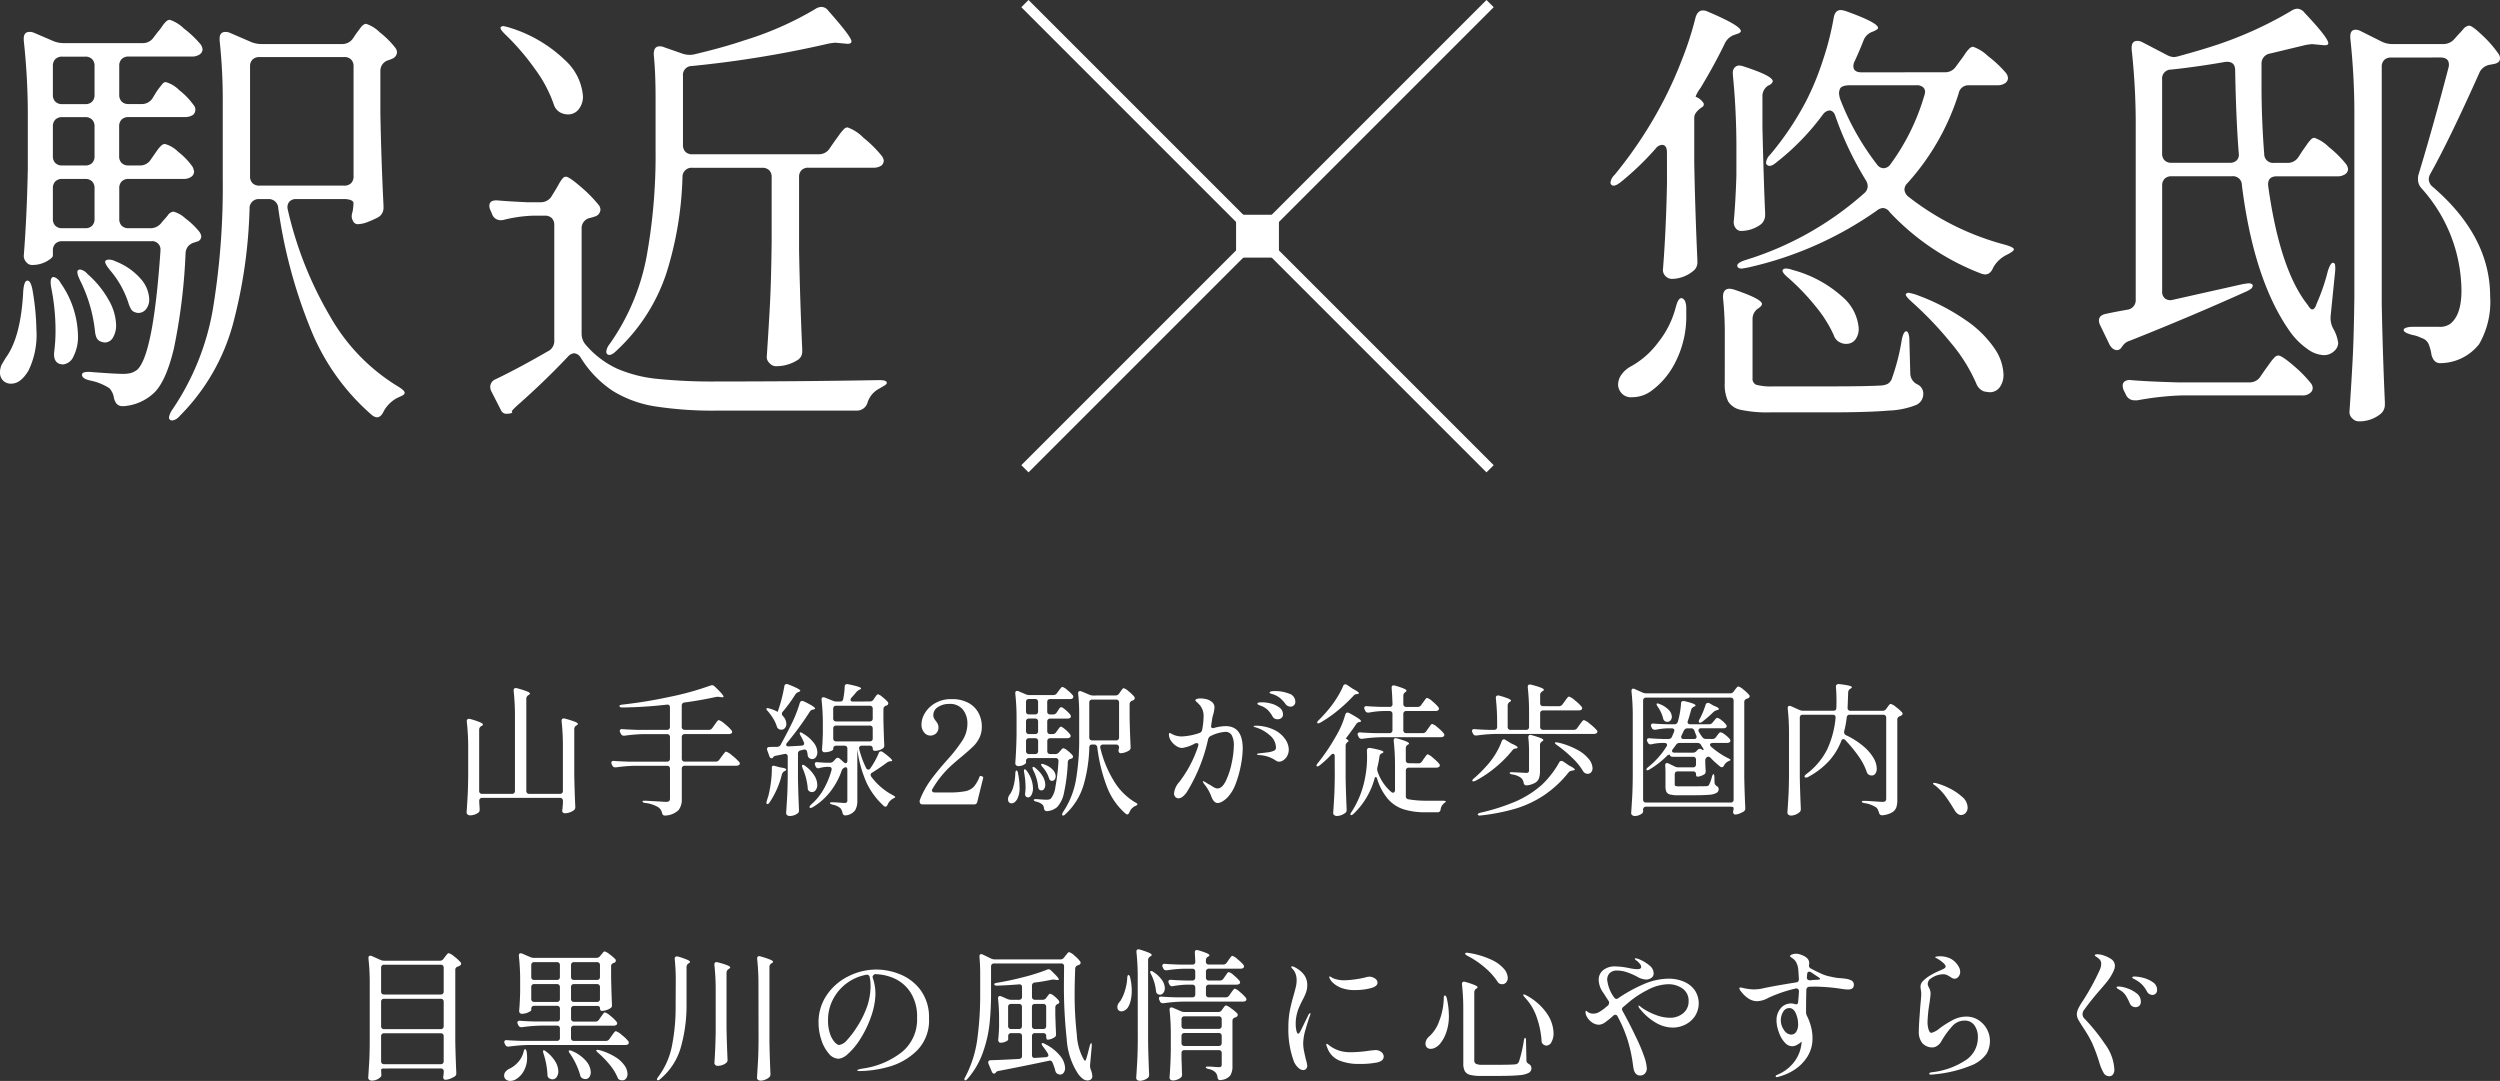 <svg xmlns="http://www.w3.org/2000/svg" width="245.472" height="106.133" viewBox="0 0 245.472 106.133">
  <rect x="0" y="0" width="245.472" height="106.133" fill="#333333" stroke="none"/>
  <g id="txt" transform="translate(-56.396 -49.015)">
    <g id="title" transform="translate(101.656 26.531)">
      <path id="パス_31849" data-name="パス 31849" d="M-68.628-1.036a.293.293,0,0,0,.217-.077.293.293,0,0,0,.077-.217V-5.656a22.333,22.333,0,0,0-.126-2.506v-.056q0-.224.21-.224a.364.364,0,0,1,.112.014,9.014,9.014,0,0,1,.994.315q.28.119.28.2t-.112.14l-.042.028a.4.4,0,0,0-.2.35v4.508q.028,1.512.1,3.094V.28a.359.359,0,0,1-.126.28,1.377,1.377,0,0,1-.406.217,1.4,1.4,0,0,1-.476.091.258.258,0,0,1-.238-.112A.227.227,0,0,1-68.4.616a1.179,1.179,0,0,1,.028-.2l.042-.56V-.35a.293.293,0,0,0-.077-.217.293.293,0,0,0-.217-.077h-7.63a.293.293,0,0,0-.217.077.293.293,0,0,0-.077.217V-.2l.042.63a1.16,1.16,0,0,1-.014.21.281.281,0,0,1-.084.14,1.113,1.113,0,0,1-.378.21,1.384,1.384,0,0,1-.462.084.381.381,0,0,1-.245-.084.246.246,0,0,1-.1-.2q.056-.826.1-1.6t.056-2.037V-5.614A22.333,22.333,0,0,0-77.77-8.12v-.056a.2.2,0,0,1,.224-.224.364.364,0,0,1,.112.014,7.43,7.43,0,0,1,.973.322q.273.126.273.21t-.112.14l-.056.028a.407.407,0,0,0-.2.364V-1.33a.293.293,0,0,0,.077.217.293.293,0,0,0,.217.077h2.926a.293.293,0,0,0,.217-.077.293.293,0,0,0,.077-.217V-8.638a22.572,22.572,0,0,0-.126-2.506V-11.2q0-.224.21-.224a.364.364,0,0,1,.112.014,9.015,9.015,0,0,1,.994.315q.28.119.28.2t-.112.14l-.042.028a.4.4,0,0,0-.2.35V-1.33a.293.293,0,0,0,.077.217.293.293,0,0,0,.217.077Zm14.616-6.286a.4.4,0,0,0,.35-.182l.21-.294q.056-.084.154-.217a1.81,1.81,0,0,1,.161-.2.177.177,0,0,1,.119-.063,1.688,1.688,0,0,1,.574.371,4.17,4.17,0,0,1,.658.623.308.308,0,0,1,.07.168.2.2,0,0,1-.07.14.519.519,0,0,1-.28.07h-4.3a.293.293,0,0,0-.217.077.293.293,0,0,0-.077.217v2.114a.293.293,0,0,0,.077.217.293.293,0,0,0,.217.077h3.038a.4.4,0,0,0,.35-.182l.224-.308q.056-.07.161-.21t.168-.21a.171.171,0,0,1,.119-.07,1.768,1.768,0,0,1,.588.378,4.877,4.877,0,0,1,.686.63.214.214,0,0,1,.07.154.2.2,0,0,1-.084.154.519.519,0,0,1-.28.07h-5.04a.293.293,0,0,0-.217.077.293.293,0,0,0-.077.217V-.532A1.674,1.674,0,0,1-56.98.56a2.007,2.007,0,0,1-1.274.532h-.056a.277.277,0,0,1-.189-.056A.424.424,0,0,1-58.6.84a.9.9,0,0,0-.364-.56,3.127,3.127,0,0,0-1.274-.42q-.28-.042-.28-.154,0-.07.21-.07.14,0,1.3.07.266.014.476.028t.35.014a.41.41,0,0,0,.28-.077.339.339,0,0,0,.084-.259V-3.5a.293.293,0,0,0-.077-.217.293.293,0,0,0-.217-.077h-3.15a15.08,15.08,0,0,0-1.848.154H-63.2a.288.288,0,0,1-.28-.182l-.056-.112a.373.373,0,0,1-.042-.168.154.154,0,0,1,.07-.133.282.282,0,0,1,.2-.035q.476.042,1.442.07h3.752a.293.293,0,0,0,.217-.077.293.293,0,0,0,.077-.217V-6.608a.293.293,0,0,0-.077-.217.293.293,0,0,0-.217-.077h-2.31a15.08,15.08,0,0,0-1.848.154h-.084a.288.288,0,0,1-.28-.182l-.07-.126a.348.348,0,0,1-.042-.154q0-.21.28-.182.476.042,1.442.07h2.912A.293.293,0,0,0-57.9-7.4a.293.293,0,0,0,.077-.217v-1.9q0-.308-.308-.28a43.229,43.229,0,0,1-4.368.28q-.252,0-.28-.126V-9.66q0-.112.28-.14a46.281,46.281,0,0,0,4.725-.777,28.23,28.23,0,0,0,3.941-1.1.842.842,0,0,1,.14-.028.375.375,0,0,1,.266.126q.868.826.868.994,0,.084-.224.056l-.2-.028-.154-.014a1.837,1.837,0,0,0-.21.028q-1.54.336-3.038.532a.294.294,0,0,0-.28.322v2.072a.293.293,0,0,0,.077.217.293.293,0,0,0,.217.077Zm6.776-1.792a15.392,15.392,0,0,0,.644-2.478q.028-.224.224-.224a.349.349,0,0,1,.154.028q1.19.462,1.19.63,0,.042-.126.1l-.07.028a.63.63,0,0,0-.294.238A14.594,14.594,0,0,1-46.76-9.086a.279.279,0,0,0-.07.182.308.308,0,0,0,.1.224,1.159,1.159,0,0,1,.336.77.607.607,0,0,1-.14.413.445.445,0,0,1-.35.161.6.6,0,0,1-.21-.042.433.433,0,0,1-.238-.294,3.388,3.388,0,0,0-.35-.756,5.2,5.2,0,0,0-.532-.728q-.2-.224-.126-.266a.137.137,0,0,1,.1-.028.776.776,0,0,1,.252.056,3.1,3.1,0,0,1,.742.308Zm9.058-.994a.4.4,0,0,0,.35-.2l.1-.154q.042-.056.112-.154a1.212,1.212,0,0,1,.119-.147.147.147,0,0,1,.105-.049,1.138,1.138,0,0,1,.434.266,3.893,3.893,0,0,1,.518.476.241.241,0,0,1,.056.154.207.207,0,0,1-.126.182l-.1.042a.344.344,0,0,0-.252.336V-8.26q.042,1.652.084,2.422v.056a.325.325,0,0,1-.154.294,1.4,1.4,0,0,1-.8.224.154.154,0,0,1-.133-.07.311.311,0,0,1-.049-.182.235.235,0,0,0-.077-.182.311.311,0,0,0-.217-.07h-.77a.265.265,0,0,0-.224.091.274.274,0,0,0-.042.231,9.134,9.134,0,0,0,.686,1.876.244.244,0,0,0,.21.154.244.244,0,0,0,.21-.14,7.925,7.925,0,0,0,.812-1.47q.056-.182.21-.182a.385.385,0,0,1,.2.07q.91.672.91.826,0,.07-.126.07h-.042a.7.7,0,0,0-.35.14q-.742.546-1.442.98a.252.252,0,0,0-.154.224.375.375,0,0,0,.07.182A6.285,6.285,0,0,0-35.924-.9q.1.056.161.1t.063.084a.155.155,0,0,1-.091.077.713.713,0,0,0-.133.077,1.179,1.179,0,0,0-.532.6q-.084.182-.21.182A.242.242,0,0,1-36.834.14a7.225,7.225,0,0,1-1.659-2.219,11.689,11.689,0,0,1-.931-3.339V-.364a1.752,1.752,0,0,1-.224.952,1.331,1.331,0,0,1-.9.49H-40.6q-.238,0-.28-.266a1.112,1.112,0,0,0-.21-.448,1.664,1.664,0,0,0-.742-.336q-.28-.07-.28-.168,0-.07.21-.07.238,0,.441.014t.343.028l.434.028A.328.328,0,0,0-40.467-.2a.253.253,0,0,0,.063-.2v-3a.3.3,0,0,0-.056-.21.167.167,0,0,0-.168-.028.547.547,0,0,0-.308.252,7.246,7.246,0,0,1-1.085,2.058A6.224,6.224,0,0,1-43.792.266q-.252.14-.308.042a.081.081,0,0,1-.014-.056q0-.1.154-.238a5.723,5.723,0,0,0,1.225-1.5,8.145,8.145,0,0,0,.777-1.876.31.31,0,0,0,.014-.1q0-.224-.266-.224h-.224a3.207,3.207,0,0,0-.7.112.444.444,0,0,1-.126.028.269.269,0,0,1-.252-.182l-.042-.084a.373.373,0,0,1-.042-.168q0-.2.266-.168.294.028.826.056h.378a.469.469,0,0,0,.364-.154l.21-.224a.313.313,0,0,1,.21-.112.374.374,0,0,1,.2.1l.378.336a.374.374,0,0,0,.2.1.143.143,0,0,0,.119-.07A.311.311,0,0,0-40.4-4.3V-5.474a.293.293,0,0,0-.077-.217.293.293,0,0,0-.217-.077h-.8a.293.293,0,0,0-.217.077.293.293,0,0,0-.077.217v.056q0,.084-.252.189a1.6,1.6,0,0,1-.616.105.206.206,0,0,1-.175-.084.318.318,0,0,1-.063-.2q.056-.6.084-1.54v-.91a20.512,20.512,0,0,0-.126-2.394V-10.3q0-.224.182-.224a.842.842,0,0,1,.14.028l.8.322a.837.837,0,0,0,.35.07h.35a.282.282,0,0,0,.308-.266,7.39,7.39,0,0,0,.14-1.176q0-.322.35-.252,1.26.252,1.26.406,0,.056-.126.112l-.084.042a1,1,0,0,0-.28.238q-.266.322-.462.532a.3.3,0,0,0-.084.2q0,.168.252.168Zm-8.148,4.06a.29.29,0,0,0-.084.182q0,.168.252.168l1.26-.07q.252-.028.252-.21a.444.444,0,0,0-.028-.126A6.121,6.121,0,0,0-45-6.762q-.126-.252-.056-.294A.081.081,0,0,1-45-7.07a.438.438,0,0,1,.224.1,3.571,3.571,0,0,1,1.085.931,1.6,1.6,0,0,1,.343.917.764.764,0,0,1-.147.483.439.439,0,0,1-.357.189.472.472,0,0,1-.266-.084.4.4,0,0,1-.182-.336,2.382,2.382,0,0,0-.056-.294.255.255,0,0,0-.35-.21l-.294.07a.3.3,0,0,0-.252.322v2.422q.028,1.526.1,3.08v.07a.335.335,0,0,1-.14.294,1.271,1.271,0,0,1-.784.252.353.353,0,0,1-.238-.084.252.252,0,0,1-.1-.2q.056-.826.1-1.6t.056-2.037V-4.7a.258.258,0,0,0-.084-.21.28.28,0,0,0-.238-.042l-.826.168q-.21.042-.252.112l-.042.07a.172.172,0,0,1-.14.07.2.2,0,0,1-.133-.056.316.316,0,0,1-.091-.154l-.2-.56a.444.444,0,0,1-.028-.126q0-.21.252-.21.224-.014.742-.014a.4.4,0,0,0,.35-.21q.616-1.134.924-1.764a13.122,13.122,0,0,0,.952-2.338q.07-.2.224-.2a.536.536,0,0,1,.168.042q1.106.532,1.106.7,0,.07-.14.1l-.07.014a.416.416,0,0,0-.294.182A30.2,30.2,0,0,1-46.326-6.048Zm8.12-2.1a.293.293,0,0,0,.217-.077.293.293,0,0,0,.077-.217v-.952a.293.293,0,0,0-.077-.217.293.293,0,0,0-.217-.077H-41.5a.293.293,0,0,0-.217.077.293.293,0,0,0-.077.217v.952a.293.293,0,0,0,.077.217.293.293,0,0,0,.217.077Zm-3.29.406a.293.293,0,0,0-.217.077.293.293,0,0,0-.077.217v.966a.293.293,0,0,0,.077.217.293.293,0,0,0,.217.077h3.29a.293.293,0,0,0,.217-.077.293.293,0,0,0,.077-.217v-.966a.293.293,0,0,0-.077-.217.293.293,0,0,0-.217-.077Zm-3.3,4.186q-.112-.28-.014-.322l.042-.014a.478.478,0,0,1,.224.112,3.394,3.394,0,0,1,.9.945,1.786,1.786,0,0,1,.287.9.845.845,0,0,1-.154.525.449.449,0,0,1-.364.2.574.574,0,0,1-.252-.07.371.371,0,0,1-.168-.35A6.178,6.178,0,0,0-44.8-3.556Zm-3.024-.1a.126.126,0,0,1,.049-.1.177.177,0,0,1,.119-.042.772.772,0,0,1,.154.028l.518.14q.574.07.574.21,0,.07-.14.14l-.028.014a.51.51,0,0,0-.252.308,8.725,8.725,0,0,1-1.2,2.744q-.126.182-.21.182-.112,0-.112-.14a.672.672,0,0,1,.042-.2l.168-.546a11.842,11.842,0,0,0,.231-1.274,9.867,9.867,0,0,0,.091-1.26Zm20.174,3.4A.3.3,0,0,1-27.972,0h-5.012q-.238,0-.294-.154a.772.772,0,0,1-.028-.154.465.465,0,0,1,.042-.182,8.622,8.622,0,0,1,1.036-1.89q.63-.868,1.652-2.016a14.8,14.8,0,0,0,1.505-1.939,3.035,3.035,0,0,0,.455-1.6,2.149,2.149,0,0,0-.441-1.372,1.6,1.6,0,0,0-1.337-.56,1.939,1.939,0,0,0-1.113.308.918.918,0,0,0-.455.784.684.684,0,0,0,.063.308,1.554,1.554,0,0,0,.189.28,1.808,1.808,0,0,1,.189.3.766.766,0,0,1,.063.329.759.759,0,0,1-.231.581.834.834,0,0,1-.595.217.766.766,0,0,1-.574-.3,1.172,1.172,0,0,1-.266-.8,2.179,2.179,0,0,1,.343-1.12,2.792,2.792,0,0,1,1.008-.966,3.1,3.1,0,0,1,1.6-.392,3.33,3.33,0,0,1,1.687.385,2.4,2.4,0,0,1,.973.994A2.86,2.86,0,0,1-27.2-7.658a2.5,2.5,0,0,1-.231,1.106,3.005,3.005,0,0,1-.6.84q-.371.364-1.085.966-.56.462-.952.812a9.613,9.613,0,0,0-1.974,2.408.241.241,0,0,0-.056.154.168.168,0,0,0,.077.14.313.313,0,0,0,.189.056h1.4a8.011,8.011,0,0,0,1.6-.119A1.593,1.593,0,0,0-28-1.722a3.237,3.237,0,0,0,.574-.994q.028-.084.1-.084l.112.028a.621.621,0,0,1,.112.056.094.094,0,0,1,.042.084l-.014.07Zm7.392-6.65a.4.4,0,0,0,.35-.182l.126-.182.119-.161a1.4,1.4,0,0,1,.126-.154.147.147,0,0,1,.105-.049q.1,0,.413.266a2.933,2.933,0,0,1,.469.476.308.308,0,0,1,.07.168.2.2,0,0,1-.084.154.423.423,0,0,1-.252.07h-1.666a.293.293,0,0,0-.217.077.293.293,0,0,0-.077.217v.966a.293.293,0,0,0,.077.217.293.293,0,0,0,.217.077h.49a.427.427,0,0,0,.364-.168l.1-.112q.042-.042.147-.168t.189-.126a1.018,1.018,0,0,1,.406.238,2.813,2.813,0,0,1,.476.448.241.241,0,0,1,.056.154.165.165,0,0,1-.126.168l-.1.042a.319.319,0,0,0-.28.322,17.4,17.4,0,0,1-.371,2.982A2.855,2.855,0,0,1-19.81.266a1.717,1.717,0,0,1-.966.392h-.042a.241.241,0,0,1-.189-.07A.439.439,0,0,1-21.1.378a.543.543,0,0,0-.154-.364,1.31,1.31,0,0,0-.574-.28q-.266-.056-.266-.168t.308-.084q.7.056.938.056A1.006,1.006,0,0,0-20.58-.49.421.421,0,0,0-20.4-.6a2.319,2.319,0,0,0,.427-1.127,19.991,19.991,0,0,0,.3-2.5v-.028a.26.26,0,0,0-.294-.294h-2.6a.293.293,0,0,0-.217.077.293.293,0,0,0-.077.217v.168q0,.07-.231.2a1.108,1.108,0,0,1-.539.126.269.269,0,0,1-.2-.084.269.269,0,0,1-.084-.2q.1-1.288.126-2.814V-8.414a21.67,21.67,0,0,0-.126-2.464v-.056q0-.21.182-.21a.312.312,0,0,1,.14.028l.714.308a.837.837,0,0,0,.35.07h2.352a.4.4,0,0,0,.35-.182l.154-.21.133-.175a1.86,1.86,0,0,1,.147-.175.161.161,0,0,1,.112-.056,1.268,1.268,0,0,1,.462.294,3.758,3.758,0,0,1,.546.518.241.241,0,0,1,.056.154.212.212,0,0,1-.084.168.387.387,0,0,1-.238.056h-1.946a.293.293,0,0,0-.217.077.293.293,0,0,0-.077.217v.924a.293.293,0,0,0,.077.217.293.293,0,0,0,.217.077h.28a.4.4,0,0,0,.35-.182l.112-.168q.028-.042.1-.154a.74.74,0,0,1,.126-.161.171.171,0,0,1,.112-.049q.14,0,.546.371t.406.525q-.014.224-.336.224h-1.694a.293.293,0,0,0-.217.077.293.293,0,0,0-.077.217V-7.2a.293.293,0,0,0,.077.217.293.293,0,0,0,.217.077ZM-14.07-10.7a.4.4,0,0,0,.35-.182l.112-.168.119-.161a1.4,1.4,0,0,1,.126-.154.147.147,0,0,1,.1-.049,1.268,1.268,0,0,1,.462.294,3.938,3.938,0,0,1,.56.532.241.241,0,0,1,.056.154.233.233,0,0,1-.112.182.483.483,0,0,1-.14.07.344.344,0,0,0-.252.336v1.316q.028,1.47.1,2.884v.056a.325.325,0,0,1-.154.294,1.667,1.667,0,0,1-.4.189,1.358,1.358,0,0,1-.427.077.182.182,0,0,1-.168-.1.348.348,0,0,1-.042-.154.766.766,0,0,1,.028-.168l.028-.14A.293.293,0,0,0-13.8-5.8a.293.293,0,0,0-.217-.077H-15.3a.265.265,0,0,0-.224.091.274.274,0,0,0-.042.231,11.042,11.042,0,0,0,1.33,3.248A6.067,6.067,0,0,0-12.138-.2q.21.1.21.182a.119.119,0,0,1-.063.1.88.88,0,0,1-.175.084,1.153,1.153,0,0,0-.546.616q-.084.2-.21.2A.34.34,0,0,1-13.09.9a6.589,6.589,0,0,1-1.8-2.569A16.343,16.343,0,0,1-15.862-5.6a.294.294,0,0,0-.322-.28h-.168a.26.26,0,0,0-.294.294,14.634,14.634,0,0,1-.56,3.675A6.4,6.4,0,0,1-18.984.952a.383.383,0,0,1-.224.14q-.112,0-.112-.1a.822.822,0,0,1,.1-.252,8.2,8.2,0,0,0,1.267-3.171A23.361,23.361,0,0,0-17.64-6.51V-8.862a17.583,17.583,0,0,0-.1-2v-.056q0-.21.182-.21a.312.312,0,0,1,.14.028l.8.336a.837.837,0,0,0,.35.07Zm-7.9,1.862a.293.293,0,0,0,.217-.077.293.293,0,0,0,.077-.217v-.924a.293.293,0,0,0-.077-.217.293.293,0,0,0-.217-.077h-.6a.293.293,0,0,0-.217.077.293.293,0,0,0-.077.217v.924a.293.293,0,0,0,.077.217.293.293,0,0,0,.217.077Zm5.614-1.456a.293.293,0,0,0-.217.077.293.293,0,0,0-.077.217V-6.58a.293.293,0,0,0,.077.217.293.293,0,0,0,.217.077h2.338a.293.293,0,0,0,.217-.077.293.293,0,0,0,.077-.217V-10a.293.293,0,0,0-.077-.217.293.293,0,0,0-.217-.077ZM-22.862-7.2a.293.293,0,0,0,.077.217.293.293,0,0,0,.217.077h.6a.293.293,0,0,0,.217-.077.293.293,0,0,0,.077-.217v-.938a.293.293,0,0,0-.077-.217.293.293,0,0,0-.217-.077h-.6a.293.293,0,0,0-.217.077.293.293,0,0,0-.077.217Zm1.19.994a.293.293,0,0,0-.077-.217.293.293,0,0,0-.217-.077h-.6a.293.293,0,0,0-.217.077.293.293,0,0,0-.077.217v.966a.293.293,0,0,0,.077.217.293.293,0,0,0,.217.077h.6a.293.293,0,0,0,.217-.077.293.293,0,0,0,.077-.217Zm.434,2.534a.434.434,0,0,1-.14-.238q0-.07.1-.07a.472.472,0,0,1,.21.056,2.056,2.056,0,0,1,.854.539.96.96,0,0,1,.266.609.514.514,0,0,1-.1.329.319.319,0,0,1-.259.133.2.2,0,0,1-.084-.014.239.239,0,0,1-.14-.091.823.823,0,0,1-.084-.189A2.936,2.936,0,0,0-21.238-3.668Zm-.91.322q-.126-.28-.042-.322l.042-.014a.394.394,0,0,1,.224.126,2.927,2.927,0,0,1,.728.84,1.658,1.658,0,0,1,.224.77.743.743,0,0,1-.1.413.315.315,0,0,1-.273.161.461.461,0,0,1-.14-.028q-.154-.056-.182-.322A4.637,4.637,0,0,0-22.148-3.346Zm-.9.21a.665.665,0,0,1-.014-.154q0-.14.056-.154h.014q.1,0,.224.182A2.943,2.943,0,0,1-22.176-1.6a1.358,1.358,0,0,1-.14.651q-.14.259-.336.259a.373.373,0,0,1-.168-.042.351.351,0,0,1-.126-.364,4.767,4.767,0,0,0,.042-.616A8.91,8.91,0,0,0-23.044-3.136Zm-.868.1q.028-.294.112-.294.042,0,.091.07a.422.422,0,0,1,.063.2,6.643,6.643,0,0,1,.154,1.372A2.288,2.288,0,0,1-23.737-.5q-.245.392-.539.392a.329.329,0,0,1-.252-.1.4.4,0,0,1-.1-.287.763.763,0,0,1,.126-.42,2.349,2.349,0,0,0,.406-.854A5.449,5.449,0,0,0-23.912-3.038ZM1.61-11.13a3.692,3.692,0,0,1,1.337.245.842.842,0,0,1,.637.8.447.447,0,0,1-.14.35A.436.436,0,0,1,3.15-9.6a.629.629,0,0,1-.546-.28,3.484,3.484,0,0,0-.5-.546,2.3,2.3,0,0,0-.6-.35q-.112-.042-.217-.07a.75.75,0,0,1-.168-.063q-.063-.035-.063-.077Q1.064-11.13,1.61-11.13ZM-3.262-7.686q1.68,0,1.68,2.226a9.337,9.337,0,0,1-.161,1.5,10.41,10.41,0,0,1-.5,1.848,3.957,3.957,0,0,1-.812,1.4A2.337,2.337,0,0,1-3.563-.3a.967.967,0,0,1-.469.161q-.406,0-.644-.672A4.352,4.352,0,0,0-5.362-2a.689.689,0,0,1-.14-.252q0-.028.042-.028a.794.794,0,0,1,.266.133q.21.133.322.189t.273.168a2.353,2.353,0,0,0,.3.168.587.587,0,0,0,.238.056q.462,0,.833-.77a7.494,7.494,0,0,0,.574-1.785,8.787,8.787,0,0,0,.2-1.645,2.09,2.09,0,0,0-.2-1.015.684.684,0,0,0-.644-.343,3.734,3.734,0,0,0-1.428.406.464.464,0,0,0-.252.308A16.6,16.6,0,0,1-7-1.33,1.955,1.955,0,0,1-7.434-.8a.724.724,0,0,1-.448.2A.424.424,0,0,1-8.2-.735a.5.5,0,0,1-.126-.357A1.957,1.957,0,0,1-7.812-2.2,11.7,11.7,0,0,0-5.964-5.712a.444.444,0,0,0,.028-.126.161.161,0,0,0-.182-.182.441.441,0,0,0-.168.042,3.6,3.6,0,0,1-1.232.434,1.094,1.094,0,0,1-.6-.2,1.777,1.777,0,0,1-.511-.511,1.113,1.113,0,0,1-.2-.616q0-.14.07-.14a.4.4,0,0,1,.168.063q.112.063.168.091a2.036,2.036,0,0,0,.868.182,6.187,6.187,0,0,0,1.722-.336.39.39,0,0,0,.266-.308,7.154,7.154,0,0,0,.14-1.26A1.652,1.652,0,0,0-5.726-9.66,2.308,2.308,0,0,0-6.041-10q-.189-.168-.189-.224,0-.084.14-.133a1.124,1.124,0,0,1,.364-.049,2.419,2.419,0,0,1,.56.07,1.114,1.114,0,0,1,.448.2.691.691,0,0,1,.364.616,3.493,3.493,0,0,1-.112.644,3.163,3.163,0,0,0-.126.532l-.084.56-.014.1a.183.183,0,0,0,.07.161.243.243,0,0,0,.2.021A4.317,4.317,0,0,1-3.262-7.686Zm3.458-2L.035-9.751A.488.488,0,0,1-.1-9.821.1.1,0,0,1-.14-9.9q0-.126.448-.126a3.508,3.508,0,0,1,.9.126,2.265,2.265,0,0,1,.819.392.817.817,0,0,1,.343.672.415.415,0,0,1-.161.357.608.608,0,0,1-.371.119.527.527,0,0,1-.5-.294,2.743,2.743,0,0,0-.483-.637A2,2,0,0,0,.2-9.688ZM-.35-7.728a4.207,4.207,0,0,1,1.883.42A2.786,2.786,0,0,1,2.6-6.391,1.851,1.851,0,0,1,2.94-5.4a1.293,1.293,0,0,1-.147.623,1.19,1.19,0,0,1-.371.427.769.769,0,0,1-.434.154.478.478,0,0,1-.238-.063q-.112-.063-.28-.175A3.211,3.211,0,0,0,.014-4.844q-.2-.028-.2-.084t.21-.084l.6-.07.336-.042a2.155,2.155,0,0,0,.567-.168A.324.324,0,0,0,1.68-5.6a1.6,1.6,0,0,0-.63-1.211A3.615,3.615,0,0,0-.392-7.588q-.126-.042-.126-.084T-.35-7.728Zm8.624-3.878a.223.223,0,0,1,.224-.182.261.261,0,0,1,.168.056l.56.378q.6.308.6.434,0,.056-.154.084H9.632a.482.482,0,0,0-.35.182A15,15,0,0,1,7.8-9.261a12.77,12.77,0,0,1-1.75,1.225q-.238.126-.308.042a.057.057,0,0,1-.014-.042q0-.1.154-.238A15.066,15.066,0,0,0,7-9.52a10.39,10.39,0,0,0,.721-1.036A8.267,8.267,0,0,0,8.274-11.606ZM16.086-7a.4.4,0,0,0,.35-.182l.182-.266q.056-.07.147-.2t.147-.189a.155.155,0,0,1,.112-.063,1.432,1.432,0,0,1,.525.336,3.739,3.739,0,0,1,.595.574.308.308,0,0,1,.07.168.2.2,0,0,1-.084.154.423.423,0,0,1-.252.07H12.012a15.08,15.08,0,0,0-1.848.154H10.08a.288.288,0,0,1-.28-.182l-.056-.112A.348.348,0,0,1,9.7-6.888a.168.168,0,0,1,.07-.147.282.282,0,0,1,.2-.035q.5.042,1.456.07h1.4a.293.293,0,0,0,.217-.077.293.293,0,0,0,.077-.217V-8.876a.293.293,0,0,0-.077-.217.293.293,0,0,0-.217-.077h-.616a8.55,8.55,0,0,0-1.4.154h-.084a.288.288,0,0,1-.28-.182l-.056-.112a.373.373,0,0,1-.042-.168.154.154,0,0,1,.07-.133.282.282,0,0,1,.2-.035q.476.042,1.442.07h.77a.26.26,0,0,0,.294-.294q-.028-.882-.084-1.54v-.056q0-.224.2-.224a.842.842,0,0,1,.14.028,7.246,7.246,0,0,1,.875.294q.245.112.245.2,0,.056-.1.126l-.014.014a.417.417,0,0,0-.2.35v.812a.293.293,0,0,0,.077.217.293.293,0,0,0,.217.077h1.106a.4.4,0,0,0,.35-.182l.182-.252q.056-.07.147-.2t.147-.189a.155.155,0,0,1,.112-.063,1.361,1.361,0,0,1,.511.329,3.754,3.754,0,0,1,.581.567.308.308,0,0,1,.07.168.2.2,0,0,1-.084.154.423.423,0,0,1-.252.07h-2.87a.293.293,0,0,0-.217.077.293.293,0,0,0-.077.217v1.582a.293.293,0,0,0,.077.217A.293.293,0,0,0,14.476-7ZM7.448-4.718q0-.252-.154-.252a.313.313,0,0,0-.21.112A10.421,10.421,0,0,1,5.978-3.836q-.224.154-.294.084l-.028-.056a.523.523,0,0,1,.126-.238A19.065,19.065,0,0,0,7.518-6.608a8.784,8.784,0,0,0,.966-2.2q.07-.21.224-.21a.371.371,0,0,1,.182.056q1.148.616,1.148.784,0,.056-.126.084H9.87a.516.516,0,0,0-.322.224q-.266.406-.812,1.134l-.2.266.014.014a.578.578,0,0,1,.224.161.087.087,0,0,1-.028.147.484.484,0,0,0-.224.336v3.22q.028,1.526.1,3.08V.546a.335.335,0,0,1-.14.294,1.6,1.6,0,0,1-.385.21,1.177,1.177,0,0,1-.427.084A.424.424,0,0,1,7.4,1.05a.246.246,0,0,1-.1-.2q.056-.826.1-1.6t.056-2.037Zm8.218.686a.4.4,0,0,0,.35-.182l.168-.252q.056-.07.147-.2t.147-.189a.155.155,0,0,1,.112-.063,1.48,1.48,0,0,1,.5.336A4.6,4.6,0,0,1,17.7-4a.308.308,0,0,1,.07.168.2.2,0,0,1-.084.154.492.492,0,0,1-.266.07H14.728a.293.293,0,0,0-.217.077.293.293,0,0,0-.077.217V-.826a.285.285,0,0,0,.252.322,9.975,9.975,0,0,0,1.792.14H18.06q.294,0,.294.084,0,.042-.084.1a.852.852,0,0,0-.126.1A.916.916,0,0,0,17.85.49q-.042.28-.294.28H16.38A7,7,0,0,1,14.2.476,3.479,3.479,0,0,1,12.677-.532,5.6,5.6,0,0,1,11.62-2.506q-.056-.182-.14-.182t-.126.182A7.521,7.521,0,0,1,9.3.924q-.21.182-.28.112a.1.1,0,0,1-.028-.07A.478.478,0,0,1,9.1.742a9.22,9.22,0,0,0,1.344-3.43,10.251,10.251,0,0,0,.182-2.03q0-.378-.014-.546v-.028q0-.294.336-.252,1.288.238,1.288.392,0,.07-.112.112l-.056.028a.359.359,0,0,0-.224.322,10.012,10.012,0,0,1-.21,1.078.746.746,0,0,0-.014.168.719.719,0,0,0,.042.224,4.559,4.559,0,0,0,1.344,2,.308.308,0,0,0,.168.07.172.172,0,0,0,.14-.07.306.306,0,0,0,.056-.2v-2.3a22.333,22.333,0,0,0-.126-2.506v-.056q0-.224.2-.224a.842.842,0,0,1,.14.028q1.162.322,1.162.5,0,.042-.1.112H14.63a.387.387,0,0,0-.2.364v1.162a.293.293,0,0,0,.077.217.293.293,0,0,0,.217.077Zm13.8-5.614a.4.4,0,0,0,.35-.182l.21-.28q.056-.084.154-.217a1.811,1.811,0,0,1,.161-.2.177.177,0,0,1,.119-.063,1.652,1.652,0,0,1,.567.364,4.077,4.077,0,0,1,.651.616.308.308,0,0,1,.07.168.2.2,0,0,1-.07.14.519.519,0,0,1-.28.07H27.916a.293.293,0,0,0-.217.077.293.293,0,0,0-.077.217v1.316A.293.293,0,0,0,27.7-7.4a.293.293,0,0,0,.217.077h3a.4.4,0,0,0,.35-.182l.21-.294.147-.2a2.046,2.046,0,0,1,.175-.21.193.193,0,0,1,.126-.07,1.694,1.694,0,0,1,.574.364,4.651,4.651,0,0,1,.672.616.214.214,0,0,1,.07.154.2.2,0,0,1-.084.154.492.492,0,0,1-.266.07H23.24a15.08,15.08,0,0,0-1.848.154h-.084a.288.288,0,0,1-.28-.182l-.056-.112a.373.373,0,0,1-.042-.168A.154.154,0,0,1,21-7.357a.282.282,0,0,1,.2-.035q.448.042,1.344.07h.56a.293.293,0,0,0,.217-.077.293.293,0,0,0,.077-.217V-7.91a22.333,22.333,0,0,0-.126-2.506v-.056a.2.2,0,0,1,.224-.224.364.364,0,0,1,.112.014,7.641,7.641,0,0,1,.9.294q.252.112.252.2,0,.042-.1.112l-.028.014a.4.4,0,0,0-.2.35v2.1a.293.293,0,0,0,.077.217.293.293,0,0,0,.217.077h1.512a.293.293,0,0,0,.217-.077.293.293,0,0,0,.077-.217V-8.988a22.572,22.572,0,0,0-.126-2.506v-.056q0-.224.21-.224a.364.364,0,0,1,.112.014q1.26.322,1.26.5,0,.07-.126.14l-.042.028a.4.4,0,0,0-.2.35v.8a.293.293,0,0,0,.077.217.293.293,0,0,0,.217.077ZM26.53-5.1a12.416,12.416,0,0,0-.07-1.456V-6.58q0-.252.21-.252L26.8-6.8q.63.182.882.287t.252.189q0,.056-.1.126l-.028.014a.4.4,0,0,0-.2.35V-3.3a2.282,2.282,0,0,1-.091.707.877.877,0,0,1-.364.455,2.074,2.074,0,0,1-.819.266h-.056a.257.257,0,0,1-.189-.063A.378.378,0,0,1,26-2.128a.775.775,0,0,0-.252-.476,1.868,1.868,0,0,0-.84-.336q-.28-.042-.28-.154,0-.07.21-.07l.91.042.5.028a.328.328,0,0,0,.217-.056.253.253,0,0,0,.063-.2ZM23.842-6.188q.07-.2.21-.2a.261.261,0,0,1,.168.056l.574.35q.616.266.616.392,0,.07-.154.1h-.042a.448.448,0,0,0-.336.2,11.341,11.341,0,0,1-1.6,1.617A11.3,11.3,0,0,1,21.28-2.324q-.252.112-.308.028a.057.057,0,0,1-.014-.042q0-.084.168-.224a12.986,12.986,0,0,0,1.5-1.526,7.529,7.529,0,0,0,.714-1.036A6.756,6.756,0,0,0,23.842-6.188Zm5.432.364q-.238-.168-.2-.238A.151.151,0,0,1,29.19-6.1l.2.028a7.437,7.437,0,0,1,1.932.735,3.569,3.569,0,0,1,1.1.91,1.5,1.5,0,0,1,.343.861.6.6,0,0,1-.133.406.448.448,0,0,1-.357.154.772.772,0,0,1-.154-.028.54.54,0,0,1-.28-.224,6.114,6.114,0,0,0-1.071-1.316A12.635,12.635,0,0,0,29.274-5.824Zm.21,1.708a.252.252,0,0,1,.224-.154.371.371,0,0,1,.182.056l.546.378q.588.294.588.42,0,.056-.182.084l-.084.014a.515.515,0,0,0-.35.182A10.746,10.746,0,0,1,27.972-.882a10.541,10.541,0,0,1-2.779,1.3,20.079,20.079,0,0,1-3.381.665l-.112.014q-.168,0-.2-.1V.98q0-.1.266-.168A20.411,20.411,0,0,0,25.13-.252,9.921,9.921,0,0,0,27.762-1.9a8.309,8.309,0,0,0,.945-1.043A8.007,8.007,0,0,0,29.484-4.116Zm8.54,4.34A.293.293,0,0,0,37.807.3a.293.293,0,0,0-.077.217v.2q0,.126-.259.273a1.129,1.129,0,0,1-.567.147.381.381,0,0,1-.245-.084.246.246,0,0,1-.1-.2q.056-.826.1-1.6t.056-2.037V-8.638a21.906,21.906,0,0,0-.126-2.464v-.056a.226.226,0,0,1,.049-.154.152.152,0,0,1,.119-.056.348.348,0,0,1,.154.042l.756.336a.862.862,0,0,0,.364.084h8.232a.415.415,0,0,0,.364-.182l.112-.154q.042-.056.119-.154a1.04,1.04,0,0,1,.126-.14.159.159,0,0,1,.105-.042,1.24,1.24,0,0,1,.483.294,3.63,3.63,0,0,1,.553.518.2.2,0,0,1,.07.14.207.207,0,0,1-.126.182.353.353,0,0,1-.084.042.543.543,0,0,0-.07.028.321.321,0,0,0-.252.322V-2.73q.028,1.54.1,3.066V.392A.339.339,0,0,1,47.6.7a2.618,2.618,0,0,1-.413.2,1.144,1.144,0,0,1-.413.091.182.182,0,0,1-.168-.1.33.33,0,0,1-.042-.14A.491.491,0,0,1,46.592.6,1.246,1.246,0,0,0,46.62.364a.112.112,0,0,0-.077-.105.539.539,0,0,0-.217-.035Zm0-10.71a.293.293,0,0,0-.217.077.293.293,0,0,0-.077.217V-.476a.293.293,0,0,0,.077.217.293.293,0,0,0,.217.077h8.3a.293.293,0,0,0,.217-.077.293.293,0,0,0,.077-.217v-9.716a.293.293,0,0,0-.077-.217.293.293,0,0,0-.217-.077Zm6.5,4.06a.415.415,0,0,0,.364-.182l.1-.14q.042-.056.119-.154a1.04,1.04,0,0,1,.126-.14.159.159,0,0,1,.105-.042,1.024,1.024,0,0,1,.427.231,2.418,2.418,0,0,1,.469.427.308.308,0,0,1,.07.168.2.2,0,0,1-.084.154.466.466,0,0,1-.252.07h-1.4a.338.338,0,0,0-.2.049.143.143,0,0,0-.07.119.307.307,0,0,0,.112.2,7.7,7.7,0,0,0,1.68,1.134q.224.1.224.168-.014.042-.1.077t-.14.063a.882.882,0,0,0-.392.392q-.084.182-.224.182a.308.308,0,0,1-.168-.07,9.635,9.635,0,0,1-.924-.84.347.347,0,0,0-.224-.126.444.444,0,0,0-.126.028.422.422,0,0,0-.182.308v.28q.014.42.042.77a.673.673,0,0,1-.028.21.27.27,0,0,1-.112.14,1.971,1.971,0,0,1-.329.154,1,1,0,0,1-.343.07q-.14,0-.14-.266a.235.235,0,0,0-.077-.182.311.311,0,0,0-.217-.07h-1.5a.293.293,0,0,0-.217.077.293.293,0,0,0-.077.217v.98a.155.155,0,0,0,.084.161,1.462,1.462,0,0,0,.42.035h1.344l1.246-.014a.789.789,0,0,0,.168-.035.2.2,0,0,0,.1-.091,3.6,3.6,0,0,0,.294-.812.548.548,0,0,1,.077-.182q.049-.07.077-.07.07,0,.084.294l.014.546a.455.455,0,0,0,.238.35.319.319,0,0,1,.168.294.411.411,0,0,1-.2.357,1.745,1.745,0,0,1-.735.189Q43.68-.9,42.644-.9H41.16a2.992,2.992,0,0,1-.791-.077.534.534,0,0,1-.35-.259,1.31,1.31,0,0,1-.091-.56V-2.968q0-.56-.028-.826v-.028q0-.238.182-.238a.348.348,0,0,1,.154.042l.6.294a.749.749,0,0,0,.364.084H42.63a.293.293,0,0,0,.217-.077.293.293,0,0,0,.077-.217v-.448a.293.293,0,0,0-.077-.217.293.293,0,0,0-.217-.077H40.656q-.252,0-.294-.168a.065.065,0,0,0-.07-.042.421.421,0,0,0-.252.154,8.919,8.919,0,0,1-1.68,1.3q-.224.14-.294.042a.057.057,0,0,1-.014-.042q0-.084.182-.238a7.8,7.8,0,0,0,1.792-2.016.261.261,0,0,0,.056-.168.154.154,0,0,0-.07-.133.311.311,0,0,0-.182-.049h-.28a5.034,5.034,0,0,0-.98.126.364.364,0,0,1-.112.014.3.3,0,0,1-.266-.182L38.15-6.16a.373.373,0,0,1-.042-.168.154.154,0,0,1,.07-.133.282.282,0,0,1,.2-.035q.42.042,1.26.07h.574a.353.353,0,0,0,.35-.21l.21-.5.028-.126a.186.186,0,0,0-.07-.154.282.282,0,0,0-.182-.056H40.11a7.153,7.153,0,0,0-1.148.14h-.084a.315.315,0,0,1-.294-.182L38.542-7.6A.373.373,0,0,1,38.5-7.77a.154.154,0,0,1,.07-.133.282.282,0,0,1,.2-.035q.462.042,1.4.07h.63a.327.327,0,0,0,.336-.238A8.567,8.567,0,0,0,41.454-9.9q0-.252.238-.252a.364.364,0,0,1,.112.014q1.078.252,1.078.42,0,.042-.126.112l-.056.028a.556.556,0,0,0-.168.119.409.409,0,0,0-.084.175q-.21.77-.322,1.078a.444.444,0,0,0-.028.126.186.186,0,0,0,.07.154.306.306,0,0,0,.2.056H44.2a.438.438,0,0,0,.364-.182l.1-.126a2.361,2.361,0,0,0,.161-.189q.1-.133.189-.133a.952.952,0,0,1,.413.231,2.152,2.152,0,0,1,.441.427.214.214,0,0,1,.07.154.2.2,0,0,1-.084.154.387.387,0,0,1-.238.056h-2.2a.282.282,0,0,0-.182.056.172.172,0,0,0-.07.14.348.348,0,0,0,.042.154,3.951,3.951,0,0,0,.35.532.427.427,0,0,0,.364.168Zm-.658-3.346a.248.248,0,0,1,.238-.2.348.348,0,0,1,.154.042l.238.14a1.882,1.882,0,0,0,.336.168q.336.14.336.252,0,.07-.168.112l-.07.014a.853.853,0,0,0-.322.2,11,11,0,0,1-1.064.924q-.2.154-.308.07a.121.121,0,0,1-.042-.084.488.488,0,0,1,.084-.238A7.877,7.877,0,0,0,43.862-9.772Zm-4.7.168a.606.606,0,0,1-.105-.189q-.021-.077.007-.105a.111.111,0,0,1,.07-.014.472.472,0,0,1,.21.056,2.4,2.4,0,0,1,.91.588,1,1,0,0,1,.294.644.55.55,0,0,1-.126.371.405.405,0,0,1-.322.147.472.472,0,0,1-.21-.056.416.416,0,0,1-.2-.294A3.288,3.288,0,0,0,39.158-9.6ZM41.51-6.776a.348.348,0,0,0-.042.154q0,.2.252.2h1.008a.277.277,0,0,0,.189-.056.18.18,0,0,0,.063-.14.312.312,0,0,0-.028-.14q-.042-.1-.182-.476a.327.327,0,0,0-.336-.238h-.35a.387.387,0,0,0-.35.224q-.07.154-.126.266T41.51-6.776Zm-.854,1.344a.29.29,0,0,0-.084.182q0,.168.252.168H42.63a.437.437,0,0,0,.35-.168l.1-.1a.334.334,0,0,1,.238-.112.32.32,0,0,1,.182.07.161.161,0,0,0,.112.056.049.049,0,0,0,.056-.056.186.186,0,0,0-.042-.112q-.112-.168-.2-.322a.371.371,0,0,0-.35-.21H41.3a.39.39,0,0,0-.336.182Zm16.926-.882a.273.273,0,0,0-.182-.1q-.154,0-.21.182A6.425,6.425,0,0,1,56-4.284,7.722,7.722,0,0,1,53.942-2.7a.537.537,0,0,1-.21.07.174.174,0,0,1-.126-.056.246.246,0,0,1-.028-.07q0-.07.182-.224A6.913,6.913,0,0,0,55.8-5.39,9.468,9.468,0,0,0,56.63-8.5V-8.54q0-.266-.28-.266H53.41a.293.293,0,0,0-.217.077.293.293,0,0,0-.077.217v5.824q.028,1.512.1,3.094V.49A.363.363,0,0,1,53.1.756a1.351,1.351,0,0,1-.385.238,1.224,1.224,0,0,1-.483.1A.353.353,0,0,1,52,1.008a.252.252,0,0,1-.1-.2q.056-.826.1-1.6t.056-2.037V-6.944a21.906,21.906,0,0,0-.126-2.464v-.056q0-.21.182-.21a.312.312,0,0,1,.14.028l.812.364a.862.862,0,0,0,.364.084h2.982q.294,0,.294-.28.014-.21.014-.644,0-.84-.056-1.4v-.056a.226.226,0,0,1,.084-.182.291.291,0,0,1,.224-.056q1.26.14,1.26.308,0,.056-.112.126l-.042.028a.411.411,0,0,0-.21.35l-.056,1.512v.028a.251.251,0,0,0,.077.2.29.29,0,0,0,.2.07H61.25a.4.4,0,0,0,.35-.182l.112-.154q.028-.042.1-.14a.872.872,0,0,1,.126-.147.171.171,0,0,1,.112-.049,1.357,1.357,0,0,1,.5.294,3.935,3.935,0,0,1,.588.518.2.2,0,0,1,.07.14.207.207,0,0,1-.126.182.483.483,0,0,1-.14.07.344.344,0,0,0-.252.336V-.448a2.221,2.221,0,0,1-.1.749.971.971,0,0,1-.413.483,2.354,2.354,0,0,1-.924.28h-.07A.281.281,0,0,1,60.9.826,2.645,2.645,0,0,0,60.767.49a.587.587,0,0,0-.175-.21,2.833,2.833,0,0,0-1.106-.406q-.28-.042-.28-.154,0-.07.21-.07.28,0,1.092.056.476.042.742.042a.382.382,0,0,0,.273-.077A.335.335,0,0,0,61.6-.574V-8.512a.293.293,0,0,0-.077-.217.293.293,0,0,0-.217-.077H58.03a.277.277,0,0,0-.308.28,10.01,10.01,0,0,1-.252,1.358v.084a.314.314,0,0,0,.2.294A7.69,7.69,0,0,1,59.4-5.677a4.422,4.422,0,0,1,.973,1.148,2.133,2.133,0,0,1,.3,1,.846.846,0,0,1-.133.5.415.415,0,0,1-.357.189.556.556,0,0,1-.252-.056.477.477,0,0,1-.238-.28,5.906,5.906,0,0,0-.812-1.561A13.163,13.163,0,0,0,57.582-6.314ZM68.292.532q-.476-.8-.889-1.358a5.456,5.456,0,0,0-.945-.994L66.3-1.932q-.1-.07-.1-.112,0-.07.112-.07a1,1,0,0,1,.252.042,6.392,6.392,0,0,1,1.19.462,5.406,5.406,0,0,1,1.281.847A1.406,1.406,0,0,1,69.594.266a.762.762,0,0,1-.2.574.625.625,0,0,1-.441.2Q68.586,1.036,68.292.532ZM-85.89,25.93a.539.539,0,0,0-.217.035q-.077.035-.077.091l.014.238v.1l.014.154a.317.317,0,0,1-.07.21,1.1,1.1,0,0,1-.378.259,1.235,1.235,0,0,1-.5.105.381.381,0,0,1-.245-.084.246.246,0,0,1-.1-.2q.056-.826.1-1.6T-87.3,23.2V17.586a22.146,22.146,0,0,0-.126-2.464v-.056q0-.21.182-.21a.312.312,0,0,1,.14.028l.84.378a.93.93,0,0,0,.364.084h5.488a.4.4,0,0,0,.35-.182l.14-.182q.056-.07.119-.154a1.434,1.434,0,0,1,.133-.154.193.193,0,0,1,.126-.07,1.453,1.453,0,0,1,.525.315,3.9,3.9,0,0,1,.623.567.214.214,0,0,1,.07.154.233.233,0,0,1-.112.182,1.554,1.554,0,0,1-.21.1.321.321,0,0,0-.252.322V23.27q.028,1.526.1,3.08v.056a.335.335,0,0,1-.14.294,2.756,2.756,0,0,1-.455.231,1.263,1.263,0,0,1-.469.1h-.056q-.168-.042-.168-.28a.766.766,0,0,0,.028-.168l.028-.28v-.084a.293.293,0,0,0-.077-.217.293.293,0,0,0-.217-.077Zm5.558-7.266a.293.293,0,0,0,.217-.077.293.293,0,0,0,.077-.217V16.032a.293.293,0,0,0-.077-.217.293.293,0,0,0-.217-.077H-85.89a.293.293,0,0,0-.217.077.293.293,0,0,0-.077.217V18.37a.293.293,0,0,0,.077.217.293.293,0,0,0,.217.077Zm0,3.4a.293.293,0,0,0,.217-.077.293.293,0,0,0,.077-.217V19.378a.293.293,0,0,0-.077-.217.293.293,0,0,0-.217-.077H-85.89a.293.293,0,0,0-.217.077.293.293,0,0,0-.077.217v2.394a.293.293,0,0,0,.077.217.293.293,0,0,0,.217.077Zm-5.558.406a.293.293,0,0,0-.217.077.293.293,0,0,0-.077.217v2.45a.293.293,0,0,0,.077.217.293.293,0,0,0,.217.077h5.558a.293.293,0,0,0,.217-.077.293.293,0,0,0,.077-.217v-2.45a.293.293,0,0,0-.077-.217.293.293,0,0,0-.217-.077Zm20.748-1.148a.4.4,0,0,0,.35-.182l.182-.266q.056-.07.147-.2t.147-.189a.155.155,0,0,1,.112-.063,1.472,1.472,0,0,1,.532.336,3.642,3.642,0,0,1,.6.574.308.308,0,0,1,.07.168.2.2,0,0,1-.084.154.492.492,0,0,1-.266.07h-3.892a.293.293,0,0,0-.217.077.293.293,0,0,0-.077.217v.91a.293.293,0,0,0,.077.217.293.293,0,0,0,.217.077h3.122a.4.4,0,0,0,.35-.182l.21-.294q.056-.084.154-.217a1.811,1.811,0,0,1,.161-.2.177.177,0,0,1,.119-.063,1.616,1.616,0,0,1,.56.357,3.984,3.984,0,0,1,.644.609.261.261,0,0,1,.056.168.186.186,0,0,1-.07.154.492.492,0,0,1-.266.07h-9.576a15.08,15.08,0,0,0-1.848.154h-.084a.288.288,0,0,1-.28-.182l-.056-.112a.373.373,0,0,1-.042-.168.154.154,0,0,1,.07-.133.282.282,0,0,1,.2-.035q.476.042,1.442.07h3.458a.293.293,0,0,0,.217-.077.293.293,0,0,0,.077-.217v-.91a.293.293,0,0,0-.077-.217.293.293,0,0,0-.217-.077H-70.49a15.08,15.08,0,0,0-1.848.154h-.084a.288.288,0,0,1-.28-.182l-.056-.112a.373.373,0,0,1-.042-.168.154.154,0,0,1,.07-.133.282.282,0,0,1,.2-.035q.476.042,1.442.07h2.17a.293.293,0,0,0,.217-.077.293.293,0,0,0,.077-.217v-.952a.293.293,0,0,0-.077-.217.293.293,0,0,0-.217-.077h-2.226a.293.293,0,0,0-.217.077.293.293,0,0,0-.077.217v.112q0,.1-.3.238a1.461,1.461,0,0,1-.623.14.241.241,0,0,1-.2-.084.3.3,0,0,1-.07-.2q.07-.7.1-1.862V17.348a21.67,21.67,0,0,0-.126-2.464v-.056q0-.21.182-.21a.312.312,0,0,1,.14.028l.812.35a.837.837,0,0,0,.35.07h6.132a.438.438,0,0,0,.364-.182l.1-.126a2.362,2.362,0,0,0,.161-.189q.1-.133.189-.133a1.332,1.332,0,0,1,.469.273,4.184,4.184,0,0,1,.567.483.241.241,0,0,1,.056.154.233.233,0,0,1-.112.182l-.1.042a.321.321,0,0,0-.252.322v1.19q.042,1.736.084,2.576v.07a.294.294,0,0,1-.154.28,1.372,1.372,0,0,1-.406.189,1.522,1.522,0,0,1-.434.077.154.154,0,0,1-.133-.07.311.311,0,0,1-.049-.182q0-.238-.294-.238h-2.254a.293.293,0,0,0-.217.077.293.293,0,0,0-.077.217v.952a.293.293,0,0,0,.077.217.293.293,0,0,0,.217.077Zm-3.78-4.088a.293.293,0,0,0,.217-.077.293.293,0,0,0,.077-.217V15.78a.293.293,0,0,0-.077-.217.293.293,0,0,0-.217-.077h-2.226a.293.293,0,0,0-.217.077.293.293,0,0,0-.077.217v1.162a.293.293,0,0,0,.077.217.293.293,0,0,0,.217.077Zm3.934,0a.293.293,0,0,0,.217-.077.293.293,0,0,0,.077-.217V15.78a.293.293,0,0,0-.077-.217.293.293,0,0,0-.217-.077h-2.254a.293.293,0,0,0-.217.077.293.293,0,0,0-.077.217v1.162a.293.293,0,0,0,.077.217.293.293,0,0,0,.217.077Zm-6.16.406a.293.293,0,0,0-.217.077.293.293,0,0,0-.077.217V19.1a.293.293,0,0,0,.077.217.293.293,0,0,0,.217.077h2.226a.293.293,0,0,0,.217-.077.293.293,0,0,0,.077-.217V17.936a.293.293,0,0,0-.077-.217.293.293,0,0,0-.217-.077Zm3.906,0a.293.293,0,0,0-.217.077.293.293,0,0,0-.077.217V19.1a.293.293,0,0,0,.077.217.293.293,0,0,0,.217.077h2.254a.293.293,0,0,0,.217-.077.293.293,0,0,0,.077-.217V17.936a.293.293,0,0,0-.077-.217.293.293,0,0,0-.217-.077ZM-72.2,24.306q.07-.28.154-.28.112.028.154.266a3.406,3.406,0,0,1,.042.532,2.637,2.637,0,0,1-.329,1.358,2.142,2.142,0,0,1-.777.812,1.077,1.077,0,0,1-.546.154.662.662,0,0,1-.427-.14.474.474,0,0,1-.175-.392.575.575,0,0,1,.133-.364,1.075,1.075,0,0,1,.343-.28,2.567,2.567,0,0,0,.875-.644A2.287,2.287,0,0,0-72.2,24.306Zm7.322.084q-.224-.21-.168-.266a.162.162,0,0,1,.112-.028l.182.028a5.83,5.83,0,0,1,1.582.686,3.02,3.02,0,0,1,.9.84,1.517,1.517,0,0,1,.28.812.706.706,0,0,1-.14.455.459.459,0,0,1-.378.175.719.719,0,0,1-.224-.042.344.344,0,0,1-.238-.252,4.918,4.918,0,0,0-.77-1.239A9.3,9.3,0,0,0-64.876,24.39Zm-5.362.07a.691.691,0,0,1-.042-.21q0-.084.028-.1l.042-.014a.552.552,0,0,1,.224.126,3.475,3.475,0,0,1,.91.987,1.919,1.919,0,0,1,.294.945.96.96,0,0,1-.161.574.489.489,0,0,1-.413.224.6.6,0,0,1-.336-.112.382.382,0,0,1-.154-.35A8.056,8.056,0,0,0-70.238,24.46Zm2.6.014q-.168-.252-.1-.308a.111.111,0,0,1,.07-.014.562.562,0,0,1,.224.056,3.707,3.707,0,0,1,1.4,1,1.765,1.765,0,0,1,.448,1.071.787.787,0,0,1-.147.5.465.465,0,0,1-.385.189.762.762,0,0,1-.28-.07.4.4,0,0,1-.224-.308A7.282,7.282,0,0,0-67.634,24.474Zm18.508-6.79a22.572,22.572,0,0,0-.126-2.506v-.056q0-.224.2-.224a.842.842,0,0,1,.14.028,8.964,8.964,0,0,1,.945.315q.273.119.273.2t-.112.14l-.042.028a.4.4,0,0,0-.2.35V23.34q.028,1.512.1,3.094v.07a.38.38,0,0,1-.112.28,1.329,1.329,0,0,1-.392.238,1.21,1.21,0,0,1-.462.1.4.4,0,0,1-.259-.084.246.246,0,0,1-.1-.2q.056-.826.1-1.6t.056-2.037Zm-8.12-.35a19.91,19.91,0,0,0-.1-2.128V15.15a.2.2,0,0,1,.224-.224.364.364,0,0,1,.112.014,8.11,8.11,0,0,1,.9.315q.259.119.259.2t-.112.14l-.042.028a.4.4,0,0,0-.182.35v3.78a15.007,15.007,0,0,1-.581,4.165,6.285,6.285,0,0,1-2,3.045.394.394,0,0,1-.224.126q-.1,0-.1-.084a.472.472,0,0,1,.112-.238,7.453,7.453,0,0,0,1.358-3.045,19.525,19.525,0,0,0,.364-3.969Zm3.92.938a22.333,22.333,0,0,0-.126-2.506V15.71q0-.224.21-.224a.364.364,0,0,1,.112.014q1.232.322,1.232.5,0,.07-.126.14l-.056.042a.426.426,0,0,0-.182.35v5.4q.028,1.512.1,3.094v.084a.345.345,0,0,1-.126.266,1.113,1.113,0,0,1-.378.21,1.349,1.349,0,0,1-.448.084.347.347,0,0,1-.245-.084.259.259,0,0,1-.091-.2q.1-1.414.126-3.108Zm15.764-2.058a6.242,6.242,0,0,1,2.394.49,4.638,4.638,0,0,1,1.988,1.568,4.49,4.49,0,0,1,.8,2.744A4.179,4.179,0,0,1-33.6,24.2a6.354,6.354,0,0,1-2.765,1.568,10.978,10.978,0,0,1-2.807.413.749.749,0,0,1-.182-.021q-.084-.021-.084-.049,0-.056.182-.1a3.371,3.371,0,0,1,.364-.077,8,8,0,0,0,3.843-1.617,4.122,4.122,0,0,0,1.491-3.367,4.359,4.359,0,0,0-.658-2.513,3.713,3.713,0,0,0-1.61-1.365,4.788,4.788,0,0,0-1.89-.406q-.252.154-.2.336a4.814,4.814,0,0,1,.2.784,4.713,4.713,0,0,1,.07.77,6.275,6.275,0,0,1-.126,1.183,7.418,7.418,0,0,1-.378,1.3,10.357,10.357,0,0,1-1.043,2.086,6.569,6.569,0,0,1-1.155,1.372,1.605,1.605,0,0,1-.91.476,1.3,1.3,0,0,1-.973-.518,3.833,3.833,0,0,1-.728-1.344,5.321,5.321,0,0,1-.273-1.68,4.7,4.7,0,0,1,.819-2.73,5.471,5.471,0,0,1,2.128-1.834A6.1,6.1,0,0,1-37.562,16.214Zm-.56,1.54a3.434,3.434,0,0,0-.084-.8.271.271,0,0,0-.35-.224,4.628,4.628,0,0,0-1.89.819A4.585,4.585,0,0,0-41.8,19.119a4.319,4.319,0,0,0-.5,2.065,3.941,3.941,0,0,0,.2,1.351,2.321,2.321,0,0,0,.462.819q.259.266.413.266a1.262,1.262,0,0,0,.805-.5,8.455,8.455,0,0,0,.9-1.176,9.587,9.587,0,0,0,1.078-2.163A6.483,6.483,0,0,0-38.122,17.754Zm18.634-2.534a.438.438,0,0,0,.364-.182L-19,14.87a1.432,1.432,0,0,0,.133-.161.983.983,0,0,1,.133-.154.171.171,0,0,1,.112-.049,1.291,1.291,0,0,1,.5.322,3.382,3.382,0,0,1,.567.574.241.241,0,0,1,.056.154.23.23,0,0,1-.126.182q-.028.014-.063.028l-.077.028a.345.345,0,0,0-.266.322q-.056,1.456-.056,2.38a35.054,35.054,0,0,0,.217,4.116,5.482,5.482,0,0,0,.693,2.45q.056.1.112.1t.112-.168q.084-.238.266-.966l.084-.322a.636.636,0,0,1,.077-.2q.049-.077.077-.063.056.014.042.294l-.168,1.89v.07A1.544,1.544,0,0,0-16.52,26a1.936,1.936,0,0,1,.168.672.383.383,0,0,1-.126.322.651.651,0,0,1-.336.112.843.843,0,0,1-.532-.217,2.229,2.229,0,0,1-.476-.553,6.984,6.984,0,0,1-1.043-3.3,48.131,48.131,0,0,1-.273-5.586l.014-1.54a.26.26,0,0,0-.294-.294H-26a.293.293,0,0,0-.217.077.293.293,0,0,0-.077.217v2.618a28.492,28.492,0,0,1-.147,3,12.478,12.478,0,0,1-.651,2.821,7.921,7.921,0,0,1-1.5,2.583.6.6,0,0,1-.161.14q-.077.042-.119.014a.134.134,0,0,1-.042-.1.408.408,0,0,1,.084-.21,11.26,11.26,0,0,0,1.183-3.7,32.365,32.365,0,0,0,.287-4.543V16.578q0-.784-.07-1.6v-.056q0-.224.168-.224a.348.348,0,0,1,.154.042l.812.392a.749.749,0,0,0,.364.084Zm-1.722,3.962a.4.4,0,0,0,.35-.2l.07-.1a1.591,1.591,0,0,0,.133-.168q.091-.126.175-.126a.953.953,0,0,1,.392.231,2.364,2.364,0,0,1,.448.441.224.224,0,0,1,.056.14.207.207,0,0,1-.126.182l-.028.014a.351.351,0,0,0-.238.322v.8q.042,1.19.07,1.792v.07a.3.3,0,0,1-.14.28,1.412,1.412,0,0,1-.336.168,1.056,1.056,0,0,1-.35.07.112.112,0,0,1-.1-.077.539.539,0,0,1-.035-.217v-.056a.293.293,0,0,0-.077-.217.293.293,0,0,0-.217-.077h-.812a.293.293,0,0,0-.217.077.293.293,0,0,0-.077.217v1.862q0,.308.308.28l1.05-.07q.252-.028.252-.2a.43.43,0,0,0-.056-.168,7.24,7.24,0,0,0-.49-.7.474.474,0,0,1-.112-.252q0-.07.084-.07a.479.479,0,0,1,.224.084A4.431,4.431,0,0,1-19.5,24.7a2.013,2.013,0,0,1,.476,1.169.759.759,0,0,1-.14.476.426.426,0,0,1-.35.182.578.578,0,0,1-.266-.084.328.328,0,0,1-.133-.119.636.636,0,0,1-.077-.2,5.474,5.474,0,0,0-.266-.77.273.273,0,0,0-.364-.182q-2.646.56-4.914.994-.224.042-.266.126l-.056.07a.2.2,0,0,1-.14.07.2.2,0,0,1-.133-.056.318.318,0,0,1-.091-.14l-.322-.77a.312.312,0,0,1-.028-.14q0-.2.252-.21,1.078-.028,2.772-.126.294-.028.294-.294V22.752a.293.293,0,0,0-.077-.217.293.293,0,0,0-.217-.077h-.77a.293.293,0,0,0-.217.077.293.293,0,0,0-.077.217v.336q0,.084-.245.2a1.216,1.216,0,0,1-.511.112.193.193,0,0,1-.161-.084.318.318,0,0,1-.063-.2q.056-.5.084-1.274v-.784a17.29,17.29,0,0,0-.1-1.974v-.056q0-.21.182-.21a.312.312,0,0,1,.14.028l.574.252a.93.93,0,0,0,.364.084h.8a.293.293,0,0,0,.217-.077.293.293,0,0,0,.077-.217V17.95q0-.308-.308-.28-1.022.084-2.128.126-.266,0-.294-.126v-.014q0-.1.266-.14,1.274-.21,2.646-.567a18.619,18.619,0,0,0,2.268-.721.348.348,0,0,1,.154-.042.363.363,0,0,1,.252.126q.406.392.581.588t.175.28q0,.084-.224.056l-.168-.028-.154-.014a1.837,1.837,0,0,0-.21.028q-.854.182-1.6.266a.294.294,0,0,0-.28.322v1.078a.293.293,0,0,0,.077.217.293.293,0,0,0,.217.077Zm-3.108.406a.293.293,0,0,0-.217.077.293.293,0,0,0-.077.217v1.876a.293.293,0,0,0,.077.217.293.293,0,0,0,.217.077h.77a.293.293,0,0,0,.217-.077.293.293,0,0,0,.077-.217V19.882a.293.293,0,0,0-.077-.217.293.293,0,0,0-.217-.077Zm3.15,2.464a.293.293,0,0,0,.217-.077.293.293,0,0,0,.077-.217V19.882a.293.293,0,0,0-.077-.217.293.293,0,0,0-.217-.077h-.812a.293.293,0,0,0-.217.077.293.293,0,0,0-.077.217v1.876a.293.293,0,0,0,.077.217.293.293,0,0,0,.217.077Zm9.282-5.04a22.333,22.333,0,0,0-.126-2.506V14.45q0-.224.2-.224a.842.842,0,0,1,.14.028,8.11,8.11,0,0,1,.9.315q.259.119.259.2t-.112.14l-.042.028a.4.4,0,0,0-.2.35V23.4q.028,1.512.1,3.094v.084a.363.363,0,0,1-.112.266,1.328,1.328,0,0,1-.378.21,1.233,1.233,0,0,1-.434.084.381.381,0,0,1-.245-.084.246.246,0,0,1-.1-.2q.056-.826.1-1.6t.056-2.037Zm8.064.28a.4.4,0,0,0,.35-.182l.154-.224q.056-.07.133-.189a1.108,1.108,0,0,1,.133-.175.161.161,0,0,1,.112-.056,1.228,1.228,0,0,1,.483.308,4.118,4.118,0,0,1,.553.532.308.308,0,0,1,.07.168.2.2,0,0,1-.084.154.492.492,0,0,1-.266.07H-4.9a.293.293,0,0,0-.217.077.293.293,0,0,0-.077.217v.658a.293.293,0,0,0,.077.217.293.293,0,0,0,.217.077h1.638a.4.4,0,0,0,.35-.182l.168-.238a2.2,2.2,0,0,1,.133-.189q.091-.119.147-.182a.155.155,0,0,1,.112-.063,1.407,1.407,0,0,1,.49.322,3.664,3.664,0,0,1,.574.56.308.308,0,0,1,.07.168.2.2,0,0,1-.084.154.492.492,0,0,1-.266.07H-7.5a15.08,15.08,0,0,0-1.848.154h-.084a.288.288,0,0,1-.28-.182l-.056-.126a.373.373,0,0,1-.042-.168q0-.2.266-.168.476.042,1.456.07h1.554a.293.293,0,0,0,.217-.077.293.293,0,0,0,.077-.217v-.658a.293.293,0,0,0-.077-.217.293.293,0,0,0-.217-.077H-7.1a9.48,9.48,0,0,0-1.316.14.31.31,0,0,1-.1.014.278.278,0,0,1-.266-.182l-.056-.112a.373.373,0,0,1-.042-.168.154.154,0,0,1,.07-.133.282.282,0,0,1,.2-.035q.476.042,1.442.07h.63a.293.293,0,0,0,.217-.077A.293.293,0,0,0-6.244,17v-.574a.293.293,0,0,0-.077-.217.293.293,0,0,0-.217-.077h-.77a12.473,12.473,0,0,0-1.708.154H-9.1a.288.288,0,0,1-.28-.182l-.056-.112a.348.348,0,0,1-.042-.154.168.168,0,0,1,.07-.147.282.282,0,0,1,.2-.035q.5.042,1.456.07h1.218a.26.26,0,0,0,.294-.294l-.042-.854V14.52q0-.224.2-.224a.842.842,0,0,1,.14.028,6.864,6.864,0,0,1,.854.294q.238.112.238.2,0,.042-.112.126L-5,14.954a.4.4,0,0,0-.2.35v.126a.293.293,0,0,0,.077.217.293.293,0,0,0,.217.077h1.4a.4.4,0,0,0,.35-.182l.168-.238a2.2,2.2,0,0,1,.133-.189q.091-.119.147-.182a.155.155,0,0,1,.112-.063,1.328,1.328,0,0,1,.5.322,4.184,4.184,0,0,1,.574.546.308.308,0,0,1,.07.168.2.2,0,0,1-.084.154.4.4,0,0,1-.238.07H-4.9a.293.293,0,0,0-.217.077.293.293,0,0,0-.077.217V17a.293.293,0,0,0,.077.217.293.293,0,0,0,.217.077Zm-6.762-.616q-.126-.266-.042-.308a.081.081,0,0,1,.056-.014.342.342,0,0,1,.224.1,2.868,2.868,0,0,1,.847.8,1.459,1.459,0,0,1,.273.784.736.736,0,0,1-.14.462.414.414,0,0,1-.336.182.416.416,0,0,1-.21-.056.3.3,0,0,1-.133-.133.68.68,0,0,1-.049-.2A4.692,4.692,0,0,0-10.584,16.676Zm-2.338.378q.028-.308.126-.308.126.028.168.252a5.641,5.641,0,0,1,.154,1.288,4.09,4.09,0,0,1-.105.973,2.16,2.16,0,0,1-.273.679.9.9,0,0,1-.3.28.7.7,0,0,1-.343.1.4.4,0,0,1-.308-.14.494.494,0,0,1-.084-.28.668.668,0,0,1,.154-.42,1.422,1.422,0,0,1,.1-.133.962.962,0,0,0,.07-.091,4.214,4.214,0,0,0,.427-.987A4.832,4.832,0,0,0-12.922,17.054Zm5.628,7.07a.293.293,0,0,0-.217.077.293.293,0,0,0-.077.217v.574l.028.686q0,.28.028.784v.084a.363.363,0,0,1-.112.266,1.132,1.132,0,0,1-.364.21,1.268,1.268,0,0,1-.448.084.309.309,0,0,1-.217-.084.259.259,0,0,1-.091-.2q.1-1.2.126-2.674V22.668A21.906,21.906,0,0,0-8.764,20.2v-.056q0-.21.182-.21a.312.312,0,0,1,.14.028l.77.336a.862.862,0,0,0,.364.084H-3.99a.4.4,0,0,0,.35-.182l.1-.14.14-.189q.1-.133.182-.133a1.453,1.453,0,0,1,.49.28,4.128,4.128,0,0,1,.6.5.241.241,0,0,1,.056.154.233.233,0,0,1-.112.182.353.353,0,0,1-.084.042.543.543,0,0,0-.07.028.321.321,0,0,0-.252.322v4.424a1.71,1.71,0,0,1-.217.952,1.313,1.313,0,0,1-.917.434l-.084.014q-.21,0-.252-.28a.8.8,0,0,0-.2-.476,1.274,1.274,0,0,0-.686-.336q-.266-.07-.266-.168,0-.07.21-.07a5.988,5.988,0,0,1,.714.042l.378.014a.275.275,0,0,0,.21-.063.328.328,0,0,0,.056-.217V24.418a.293.293,0,0,0-.077-.217.293.293,0,0,0-.217-.077Zm3.36-2.086a.293.293,0,0,0,.217-.077.293.293,0,0,0,.077-.217V21.1a.293.293,0,0,0-.077-.217.293.293,0,0,0-.217-.077h-3.36a.293.293,0,0,0-.217.077.293.293,0,0,0-.077.217v.644a.293.293,0,0,0,.077.217.293.293,0,0,0,.217.077Zm-3.36.406a.293.293,0,0,0-.217.077.293.293,0,0,0-.077.217v.686a.293.293,0,0,0,.077.217.293.293,0,0,0,.217.077h3.36a.293.293,0,0,0,.217-.077.293.293,0,0,0,.077-.217v-.686a.293.293,0,0,0-.077-.217.293.293,0,0,0-.217-.077ZM4.34,26.084a.753.753,0,0,1-.49-.252,1.7,1.7,0,0,1-.406-.588A9.025,9.025,0,0,1,2.9,21.912a8.687,8.687,0,0,1,.14-1.645q.14-.721.378-1.533.154-.546.224-.861a2.865,2.865,0,0,0,.07-.623,1.8,1.8,0,0,0-.1-.6,1.255,1.255,0,0,0-.287-.483q-.028-.028-.084-.091a.185.185,0,0,1-.056-.119q0-.056.084-.056a.542.542,0,0,1,.224.07,2.739,2.739,0,0,1,.91.707,1.7,1.7,0,0,1,.35,1.113,2.017,2.017,0,0,1-.126.686,5.954,5.954,0,0,1-.378.812q-.14.28-.28.595a3.661,3.661,0,0,0-.21.6,4.012,4.012,0,0,0-.14,1.078,2.871,2.871,0,0,0,.07.651q.07.3.182.3.056,0,.133-.119l.1-.161.77-1.582q.1-.154.154-.154t.042.056l-.042.168q-.21.56-.441,1.379a5.161,5.161,0,0,0-.231,1.337,3.847,3.847,0,0,0,.07.728q.07.364.2.9a3.47,3.47,0,0,1,.126.588.421.421,0,0,1-.119.322A.4.4,0,0,1,4.34,26.084ZM9.422,18.23a3.649,3.649,0,0,1-1.232-.182,2.526,2.526,0,0,1-.77-.413,1.62,1.62,0,0,1-.448-.511.436.436,0,0,1-.056-.182q0-.056.042-.056a.437.437,0,0,1,.14.07q.112.07.2.112a2.809,2.809,0,0,0,1.078.2,8.079,8.079,0,0,0,1.022-.084,9.931,9.931,0,0,0,1.078-.2,1.152,1.152,0,0,1,.35-.07.982.982,0,0,1,.574.175.5.5,0,0,1,.252.413q0,.378-.714.553A6.333,6.333,0,0,1,9.422,18.23Zm.434,7.252a5.081,5.081,0,0,1-1.967-.343A2.1,2.1,0,0,1,6.72,23.886a1.086,1.086,0,0,1-.1-.322.049.049,0,0,1,.056-.056.205.205,0,0,1,.112.056q.07.056.112.084a3.159,3.159,0,0,0,1.26.6,4.146,4.146,0,0,0,.952.084,12.927,12.927,0,0,0,1.75-.154q.532-.056.574-.056a.882.882,0,0,1,.6.2.571.571,0,0,1,.224.434q0,.448-.679.588A8.8,8.8,0,0,1,9.856,25.482Zm10.4-10.85q.042-.1.308-.056a8.389,8.389,0,0,1,2.254.665,3.609,3.609,0,0,1,1.246.9,1.463,1.463,0,0,1,.378.882.67.67,0,0,1-.154.448.491.491,0,0,1-.392.182,1.18,1.18,0,0,1-.2-.028.517.517,0,0,1-.28-.252,6.449,6.449,0,0,0-1.162-1.3,8.752,8.752,0,0,0-1.792-1.218Q20.244,14.73,20.258,14.632Zm-.182,5.558a22.333,22.333,0,0,0-.126-2.506v-.056q0-.224.2-.224a.842.842,0,0,1,.14.028,7.772,7.772,0,0,1,.931.315q.259.119.259.2,0,.056-.1.126l-.042.028a.4.4,0,0,0-.182.35v6.664a.382.382,0,0,0,.154.35,1.331,1.331,0,0,0,.63.1H23.6q1.176,0,1.554-.042a.466.466,0,0,0,.231-.07.592.592,0,0,0,.147-.168,13.031,13.031,0,0,0,.49-2.1q.042-.266.126-.266t.084.294l.042,1.932a.313.313,0,0,0,.056.189.592.592,0,0,0,.168.147.459.459,0,0,1,.266.406.519.519,0,0,1-.259.469,2.417,2.417,0,0,1-.945.231q-.686.07-2.016.07H21.784a4.008,4.008,0,0,1-1.05-.105.811.811,0,0,1-.511-.364,1.615,1.615,0,0,1-.147-.777Zm6.034-1.246q-.154-.182-.154-.238t.07-.042a.488.488,0,0,1,.238.084,5.666,5.666,0,0,1,2.037,1.8,3.562,3.562,0,0,1,.637,1.9,1.737,1.737,0,0,1-.2.882.576.576,0,0,1-.483.35.506.506,0,0,1-.35-.14.385.385,0,0,1-.14-.294,8.619,8.619,0,0,0-.448-2.261A5.357,5.357,0,0,0,26.11,18.944Zm-7.952.112q0-.294.112-.294t.182.252a7.93,7.93,0,0,1,.21,1.722,4.822,4.822,0,0,1-.266,1.673,3.506,3.506,0,0,1-.644,1.141,1.565,1.565,0,0,1-.427.329.964.964,0,0,1-.441.119.5.5,0,0,1-.42-.182.548.548,0,0,1-.1-.322.951.951,0,0,1,.322-.672,3.564,3.564,0,0,0,1.008-1.5A6.588,6.588,0,0,0,18.158,19.056ZM40.222,17.11a3.777,3.777,0,0,1,1.5.287,2.52,2.52,0,0,1,1.071.833,2.321,2.321,0,0,1,.049,2.527,2.454,2.454,0,0,1-.938.847,2.7,2.7,0,0,1-1.274.308,3.328,3.328,0,0,1-1.6-.448,5.561,5.561,0,0,1-1.561-1.33.719.719,0,0,1-.2-.336.037.037,0,0,1,.042-.042.348.348,0,0,1,.154.091l.182.147A6.453,6.453,0,0,0,39,20.68a3.852,3.852,0,0,0,1.323.266,1.983,1.983,0,0,0,1.358-.455,1.485,1.485,0,0,0,.518-1.169,1.447,1.447,0,0,0-.581-1.232,2.377,2.377,0,0,0-1.463-.434,4.508,4.508,0,0,0-1.974.553,9.531,9.531,0,0,0-2.044,1.379l-.35.294a.282.282,0,0,0-.126.224.371.371,0,0,0,.056.182q.686,1.232,1.3,2.534a16.255,16.255,0,0,1,.812,1.918,4.216,4.216,0,0,1,.266,1.176.718.718,0,0,1-.182.5.593.593,0,0,1-.462.2.548.548,0,0,1-.434-.175.88.88,0,0,1-.2-.392q-.049-.217-.1-.609a14.267,14.267,0,0,0-.539-2.408,13.4,13.4,0,0,0-.959-2.226.244.244,0,0,0-.21-.154.346.346,0,0,0-.2.084,7.3,7.3,0,0,1-.826.672,1.109,1.109,0,0,1-.588.224,1.207,1.207,0,0,1-.756-.287,1.609,1.609,0,0,1-.518-.679.836.836,0,0,1-.042-.266.2.2,0,0,1,.014-.084q0-.056.028-.056a.215.215,0,0,1,.1.056.872.872,0,0,0,.644.224,1.093,1.093,0,0,0,.525-.14,4.3,4.3,0,0,0,.623-.434,2.382,2.382,0,0,1,.28-.224.551.551,0,0,0,.1-.294.162.162,0,0,0-.028-.112l-.532-.826a2.228,2.228,0,0,1-.462-1.274,1.19,1.19,0,0,1,.441-.966,1.8,1.8,0,0,1,1.183-.364,7.469,7.469,0,0,1,1.036.1l.462.091a3.62,3.62,0,0,0,.686.077q.364,0,.364-.224a.476.476,0,0,0-.119-.28,1.948,1.948,0,0,0-.245-.266l-.161-.119q-.1-.077-.1-.133t.07-.042a1.376,1.376,0,0,1,.49.154,3.634,3.634,0,0,1,.882.553,1,1,0,0,1,.406.777.509.509,0,0,1-.231.441.874.874,0,0,1-.511.161,2.01,2.01,0,0,1-.882-.28A5.654,5.654,0,0,0,36.2,16.5a3.039,3.039,0,0,0-1-.189,1.024,1.024,0,0,0-.742.245.9.9,0,0,0-.252.679,3.594,3.594,0,0,0,.672,1.708.306.306,0,0,0,.238.154.241.241,0,0,0,.154-.056,14.542,14.542,0,0,1,2.492-1.379A6.243,6.243,0,0,1,40.222,17.11Zm17.36,0a1.791,1.791,0,0,1,.616.182.456.456,0,0,1,.224.434q0,.448-.588.448a5.621,5.621,0,0,1-.742-.084,19.371,19.371,0,0,0-2.38-.2q-.448,0-.658.014a.293.293,0,0,0-.294.308q-.028,1.092-.028,1.638v.6a.83.83,0,0,0,.112.364,5.082,5.082,0,0,1,.378,1.029,4.358,4.358,0,0,1,.14,1.071,3.347,3.347,0,0,1-.546,1.925,4.223,4.223,0,0,1-1.309,1.267,5.362,5.362,0,0,1-1.519.644.593.593,0,0,1-.14.028q-.1,0-.1-.07,0-.1.14-.154a4,4,0,0,0,1.47-1.022,3.642,3.642,0,0,0,.728-1.2,3.685,3.685,0,0,0,.21-1.022q0-.028-.084.049a1.341,1.341,0,0,1-.2.147,1.356,1.356,0,0,1-.322.175.856.856,0,0,1-.294.063.952.952,0,0,1-.693-.3,2.508,2.508,0,0,1-.5-.721,4.554,4.554,0,0,1-.273-.77,3.031,3.031,0,0,1-.1-.756,1.776,1.776,0,0,1,.4-1.169,1.288,1.288,0,0,1,1.043-.483.976.976,0,0,1,.336.056.842.842,0,0,0,.14.028q.182,0,.2-.21.07-.686.084-1.064a.286.286,0,0,0-.091-.231.26.26,0,0,0-.231-.049,13.856,13.856,0,0,0-2.7.924,2.356,2.356,0,0,1-1.092.322,1.568,1.568,0,0,1-.784-.224,2.775,2.775,0,0,1-.63-.539q-.322-.357-.322-.511,0-.07.1-.07a2.525,2.525,0,0,1,.42.084,5.379,5.379,0,0,0,.854.1,4.1,4.1,0,0,0,.994-.112q.882-.2,3.206-.574a.275.275,0,0,0,.266-.294q0-.28-.056-.952a1.758,1.758,0,0,0-.175-.658,1.09,1.09,0,0,0-.329-.42q-.1-.07-.2-.14t-.1-.112q0-.1.2-.168a1.087,1.087,0,0,1,.364-.07,1.465,1.465,0,0,1,.546.112q.77.28.77.812a.589.589,0,0,1-.014.14.364.364,0,0,0-.014.112.32.32,0,0,0,.168.266q.63.336,1.092.539a3.7,3.7,0,0,0,.9.273,4.986,4.986,0,0,0,1.078.154Zm-2.94.112q.07,0,.2-.007a.8.8,0,0,0,.2-.028q.063-.021.063-.063t-.091-.112a.748.748,0,0,1-.119-.084q-.168-.1-.672-.448a.371.371,0,0,0-.182-.056q-.182,0-.2.224-.028.252-.028.364,0,.294.42.252a1.246,1.246,0,0,1,.238-.028A.87.87,0,0,0,54.642,17.222ZM52.262,22.6a.583.583,0,0,0,.5-.266,1.35,1.35,0,0,0,.189-.784,2.61,2.61,0,0,0-.224-1.029q-.224-.525-.644-.525a.686.686,0,0,0-.6.364,1.615,1.615,0,0,0,.084,1.792A.871.871,0,0,0,52.262,22.6ZM66.01,26.532q-.182,0-.182-.084a.1.1,0,0,1,.063-.1.614.614,0,0,1,.14-.042.716.716,0,0,1,.105-.014,7.528,7.528,0,0,0,3.339-1.225A2.633,2.633,0,0,0,70.6,22.892a1.963,1.963,0,0,0-.343-1.211,1.147,1.147,0,0,0-.973-.455,1.586,1.586,0,0,0-1.162.511A8.288,8.288,0,0,0,67,23.284a1.116,1.116,0,0,1-.378.406.826.826,0,0,1-.434.168,1.3,1.3,0,0,1-1.029-.406,1.706,1.706,0,0,1-.357-1.162q0-.448.063-1.33t.091-1.246q.084-.784.084-1.092a2.306,2.306,0,0,0-.035-.406,1.839,1.839,0,0,1-.035-.294.754.754,0,0,1,.168-.5,3.01,3.01,0,0,1,.532-.469,6.218,6.218,0,0,1,1.05-.574q.392-.168.553-.259t.161-.2q0-.154-.252-.378a3.316,3.316,0,0,0-.574-.406.877.877,0,0,0-.119-.063q-.077-.035-.077-.077t.168-.063a2.389,2.389,0,0,1,1.344.21,1.974,1.974,0,0,1,.8.805.955.955,0,0,1,.14.49.706.706,0,0,1-.168.476.491.491,0,0,1-.378.2.463.463,0,0,1-.21-.049,1.466,1.466,0,0,1-.2-.119,2.825,2.825,0,0,0-.35-.2.951.951,0,0,0-.392-.07A2.152,2.152,0,0,0,66,17.082a.575.575,0,0,0-.238.245.655.655,0,0,0-.084.3.508.508,0,0,0,.049.217q.049.1.063.133a1.209,1.209,0,0,1,.168.574q0,.182-.1.924a13.5,13.5,0,0,0-.2,1.89,2.45,2.45,0,0,0,.1.721q.1.343.287.343a2.131,2.131,0,0,0,.826-.462,9.9,9.9,0,0,1,1.323-.826,2.83,2.83,0,0,1,1.295-.308,2.143,2.143,0,0,1,1.148.329,2.436,2.436,0,0,1,1.148,2.065,2.569,2.569,0,0,1-.322,1.239,3.309,3.309,0,0,1-1.533,1.169,12.357,12.357,0,0,1-3.619.868A2.08,2.08,0,0,1,66.01,26.532Zm17.472.154a.623.623,0,0,1-.546-.35,4.633,4.633,0,0,1-.406-.98,16.563,16.563,0,0,0-.728-1.967,12.07,12.07,0,0,0-.77-1.337q-.42-.644-.567-.917a1.107,1.107,0,0,1-.147-.525,1.356,1.356,0,0,1,.133-.539,5.337,5.337,0,0,1,.455-.777,23.763,23.763,0,0,0,1.68-3.08,1.644,1.644,0,0,0,.126-.546.64.64,0,0,0-.266-.546,1.238,1.238,0,0,0-.217-.161q-.147-.091-.147-.147,0-.1.28-.1a2.009,2.009,0,0,1,.623.126,3.071,3.071,0,0,1,.693.336.8.8,0,0,1,.378.672,1.149,1.149,0,0,1-.112.462,4.562,4.562,0,0,1-.448.805q-.252.357-.812,1-.924,1.05-1.652,2.058a.686.686,0,0,0-.154.434.6.6,0,0,0,.2.434,18.638,18.638,0,0,1,2,2.485,4.567,4.567,0,0,1,.924,2.5.82.82,0,0,1-.126.476A.444.444,0,0,1,83.482,26.686Zm4.256-7.98a.611.611,0,0,1-.546-.364,3.322,3.322,0,0,0-.441-.623,2.628,2.628,0,0,0-.567-.441,1.05,1.05,0,0,0-.2-.112.732.732,0,0,1-.161-.091q-.063-.049-.063-.091,0-.084.238-.084a3.475,3.475,0,0,1,.882.14,2.81,2.81,0,0,1,.917.427.871.871,0,0,1,.4.735.483.483,0,0,1-.14.378A.467.467,0,0,1,87.738,18.706Zm-1.666,1.2a.584.584,0,0,1-.336-.1.667.667,0,0,1-.238-.315,4.567,4.567,0,0,0-.4-.763,1.588,1.588,0,0,0-.553-.5,2.348,2.348,0,0,1-.224-.14q-.1-.07-.1-.126t.07-.07a.787.787,0,0,1,.154-.014,2.879,2.879,0,0,1,.791.168,3,3,0,0,1,.945.5.99.99,0,0,1,.42.805.536.536,0,0,1-.154.427A.558.558,0,0,1,86.072,19.91Z" transform="translate(78.344 101.469)" fill="#fff"/>
      <g id="飾り" transform="translate(32.539 45.674) rotate(-45)">
        <path id="パス_31850" data-name="パス 31850" d="M0,0H64.593" transform="translate(32.296 0) rotate(90)" fill="none" stroke="#fff" stroke-width="1"/>
        <path id="パス_31848" data-name="パス 31848" d="M0,0H64.593" transform="translate(0 32.296)" fill="none" stroke="#fff" stroke-width="1"/>
        <path id="パス_31847" data-name="パス 31847" d="M0,0H4.207V4.207H0Z" transform="translate(32.296 29.322) rotate(45)" fill="#fff"/>
      </g>
    </g>
    <path id="パス_31846" data-name="パス 31846" d="M-29.876-21.736a1.241,1.241,0,0,0,1.1-.616l.308-.44q.088-.132.308-.44a2.74,2.74,0,0,1,.4-.462.538.538,0,0,1,.352-.154,2.94,2.94,0,0,1,1.3.77,6.87,6.87,0,0,1,1.386,1.43,1.351,1.351,0,0,1,.176.528.629.629,0,0,1-.264.484,1.253,1.253,0,0,1-.748.22h-5.412a.922.922,0,0,0-.682.242.922.922,0,0,0-.242.682V-16.5a.922.922,0,0,0,.242.682.922.922,0,0,0,.682.242h2.068a1.343,1.343,0,0,0,1.144-.528l.22-.264q.132-.132.418-.484a.767.767,0,0,1,.55-.352,2.737,2.737,0,0,1,1.166.66,7.571,7.571,0,0,1,1.342,1.276.952.952,0,0,1,.22.484.528.528,0,0,1-.44.528l-.264.088a1.258,1.258,0,0,0-.594.374,1.192,1.192,0,0,0-.242.638,57.476,57.476,0,0,1-1.144,9.372Q-27.324-.44-28.556.66a4.85,4.85,0,0,1-2.86,1.232h-.132a.759.759,0,0,1-.594-.22,1.381,1.381,0,0,1-.286-.66,1.781,1.781,0,0,0-.44-.88,5.376,5.376,0,0,0-1.848-.748q-.836-.176-.836-.572,0-.352.968-.264,2.288.176,3.036.176a2.909,2.909,0,0,0,.814-.088,2.1,2.1,0,0,0,.594-.308q1.584-1.452,2.288-11.616v-.088a.817.817,0,0,0-.924-.924h-8.712a.922.922,0,0,0-.682.242.922.922,0,0,0-.242.682v.484q0,.22-.616.572a2.877,2.877,0,0,1-1.452.352.71.71,0,0,1-.55-.286.912.912,0,0,1-.242-.594q.308-3.872.4-8.624v-4.8a68.106,68.106,0,0,0-.4-7.744v-.176q0-.66.572-.66a.98.98,0,0,1,.44.088l1.848.792a2.631,2.631,0,0,0,1.1.22h7.7a1.264,1.264,0,0,0,1.1-.572l.44-.572a3.793,3.793,0,0,0,.374-.484,2.81,2.81,0,0,1,.418-.506.538.538,0,0,1,.352-.154,3.677,3.677,0,0,1,1.386.858,10.316,10.316,0,0,1,1.606,1.518.968.968,0,0,1,.22.528.629.629,0,0,1-.264.484,1.331,1.331,0,0,1-.792.22h-6.2a.922.922,0,0,0-.682.242.922.922,0,0,0-.242.682v2.816a.922.922,0,0,0,.242.682.922.922,0,0,0,.682.242H-29.7a1.241,1.241,0,0,0,1.1-.616l.264-.44a5.463,5.463,0,0,1,.352-.506q.22-.286.352-.44a.4.4,0,0,1,.308-.154,3.023,3.023,0,0,1,1.32.792A7.067,7.067,0,0,1-24.6-27.676a.654.654,0,0,1,.176.484.673.673,0,0,1-.22.484,1.463,1.463,0,0,1-.792.22h-5.544a.922.922,0,0,0-.682.242.922.922,0,0,0-.242.682v2.9a.922.922,0,0,0,.242.682.922.922,0,0,0,.682.242ZM-10.032-33.66a1.264,1.264,0,0,0,1.1-.572l.264-.4q.132-.176.44-.594t.572-.418a3.362,3.362,0,0,1,1.32.814A8.891,8.891,0,0,1-4.8-33.308a.757.757,0,0,1,.176.484.723.723,0,0,1-.4.572,3.414,3.414,0,0,1-.44.176,1.081,1.081,0,0,0-.792,1.056v4.18q.088,4.664.308,9.02v.176a1.064,1.064,0,0,1-.484.968,8.8,8.8,0,0,1-1.056.484,2.872,2.872,0,0,1-1.012.22.51.51,0,0,1-.44-.308,1.038,1.038,0,0,1-.132-.44,1.542,1.542,0,0,1,.088-.484,5.387,5.387,0,0,0,.088-.836q0-.176-.242-.286a1.693,1.693,0,0,0-.682-.11H-14.52a.832.832,0,0,0-.7.286.862.862,0,0,0-.132.726,36.637,36.637,0,0,0,4.18,10.538A18.984,18.984,0,0,0-4.532-.044q.66.4.66.616A.259.259,0,0,1-4,.792,1.774,1.774,0,0,1-4.29.946q-.154.066-.33.154A3.174,3.174,0,0,0-5.94,2.42q-.264.572-.66.572a.952.952,0,0,1-.484-.22,21.991,21.991,0,0,1-5.9-8.162,49.357,49.357,0,0,1-3.3-12.166.923.923,0,0,0-1.012-.88h-.836a.888.888,0,0,0-.968.924,48.859,48.859,0,0,1-1.65,11.418A20.31,20.31,0,0,1-25.96,2.86a1.2,1.2,0,0,1-.7.44q-.352,0-.352-.308a1.976,1.976,0,0,1,.352-.792A25.1,25.1,0,0,0-22.7-7.634a73.792,73.792,0,0,0,.968-12.782v-7.348a54.8,54.8,0,0,0-.308-6.248v-.176q0-.66.572-.66a.98.98,0,0,1,.44.088l1.936.836a2.71,2.71,0,0,0,1.144.264Zm-25.212,5.9a.922.922,0,0,0,.682-.242.922.922,0,0,0,.242-.682V-31.5a.922.922,0,0,0-.242-.682.922.922,0,0,0-.682-.242h-2.244a.922.922,0,0,0-.682.242.922.922,0,0,0-.242.682v2.816a.922.922,0,0,0,.242.682.922.922,0,0,0,.682.242Zm17.116-4.62a.922.922,0,0,0-.682.242.922.922,0,0,0-.242.682v10.78A.922.922,0,0,0-18.81-20a.922.922,0,0,0,.682.242h8.316A.922.922,0,0,0-9.13-20a.922.922,0,0,0,.242-.682V-31.46a.922.922,0,0,0-.242-.682.922.922,0,0,0-.682-.242ZM-38.412-22.66a.922.922,0,0,0,.242.682.922.922,0,0,0,.682.242h2.244a.922.922,0,0,0,.682-.242.922.922,0,0,0,.242-.682v-2.9a.922.922,0,0,0-.242-.682.922.922,0,0,0-.682-.242h-2.244a.922.922,0,0,0-.682.242.922.922,0,0,0-.242.682Zm4.092,3.168a.922.922,0,0,0-.242-.682.922.922,0,0,0-.682-.242h-2.244a.922.922,0,0,0-.682.242.922.922,0,0,0-.242.682V-16.5a.922.922,0,0,0,.242.682.922.922,0,0,0,.682.242h2.244a.922.922,0,0,0,.682-.242.922.922,0,0,0,.242-.682Zm1.5,8.008q-.616-.748-.4-.924a.709.709,0,0,1,.308-.088,1.484,1.484,0,0,1,.66.176,6.319,6.319,0,0,1,2.508,1.76,3.189,3.189,0,0,1,.792,1.936,1.508,1.508,0,0,1-.308.99.937.937,0,0,1-.748.374.613.613,0,0,1-.264-.044.751.751,0,0,1-.44-.286,2.587,2.587,0,0,1-.264-.594A9.448,9.448,0,0,0-32.824-11.484Zm-2.948.968q-.4-.836-.132-.968l.132-.044a1.2,1.2,0,0,1,.748.44,9.648,9.648,0,0,1,2.134,2.64,5.216,5.216,0,0,1,.682,2.332,2.348,2.348,0,0,1-.308,1.276.914.914,0,0,1-.792.484,1.4,1.4,0,0,1-.4-.088.759.759,0,0,1-.418-.374,2.138,2.138,0,0,1-.154-.638A14.544,14.544,0,0,0-35.772-10.516Zm-2.816.7a2.088,2.088,0,0,1-.044-.484q0-.4.22-.484h.044a.688.688,0,0,1,.352.154,1.1,1.1,0,0,1,.352.418A9.3,9.3,0,0,1-35.948-5.06a4.242,4.242,0,0,1-.44,2.068,1.255,1.255,0,0,1-1.056.792,1.4,1.4,0,0,1-.4-.088q-.528-.264-.44-1.144a15.633,15.633,0,0,0,.132-2.024A21.3,21.3,0,0,0-38.588-9.812Zm-2.728.308q.088-.924.4-.924t.484.836a25.06,25.06,0,0,1,.4,4,8.022,8.022,0,0,1-.77,3.982q-.77,1.3-1.694,1.3A1.072,1.072,0,0,1-43.3-.616a1.13,1.13,0,0,1-.308-.836,2.172,2.172,0,0,1,.132-.66q.044-.088.44-.748Q-41.536-4.884-41.316-9.5Zm78.1-13.332a1.241,1.241,0,0,0,1.1-.616l.484-.7q.132-.176.4-.55a4.5,4.5,0,0,1,.462-.572.555.555,0,0,1,.374-.2,4.058,4.058,0,0,1,1.562,1.012,11.878,11.878,0,0,1,1.782,1.76.952.952,0,0,1,.22.484.673.673,0,0,1-.22.484,1.331,1.331,0,0,1-.792.22h-6.38a.922.922,0,0,0-.682.242.922.922,0,0,0-.242.682v7.172q.088,4.8.308,9.68v.22a.945.945,0,0,1-.44.88,3.933,3.933,0,0,1-2.156.616.842.842,0,0,1-.594-.286A.842.842,0,0,1,31.68-2.9q.176-2.6.308-5.038t.176-6.4v-6.248a.922.922,0,0,0-.242-.682.922.922,0,0,0-.682-.242H24.376a.888.888,0,0,0-.968.924,34.423,34.423,0,0,1-1.562,9.372A18.111,18.111,0,0,1,16.94-3.564q-.616.616-.924.352a.359.359,0,0,1-.088-.264,1.375,1.375,0,0,1,.308-.7,21.862,21.862,0,0,0,3.63-8.514,55.572,55.572,0,0,0,.9-10.538v-5.192q0-2.42-.176-4.18v-.088q0-.748.572-.748a.98.98,0,0,1,.44.088l1.76.616a2.26,2.26,0,0,0,.7.132,2.088,2.088,0,0,0,.484-.044q2.948-.7,4.884-1.364a31.847,31.847,0,0,0,7-3.08,1.21,1.21,0,0,1,.616-.22.885.885,0,0,1,.7.4Q40-34.364,40-33.924q0,.308-.616.22l-.484-.044-.484-.044a5.774,5.774,0,0,0-.66.088,105.868,105.868,0,0,1-13.42,2.2.871.871,0,0,0-.88.968v6.776a.922.922,0,0,0,.242.682.922.922,0,0,0,.682.242ZM6.116-34.5q-.748-.7-.528-.836a.3.3,0,0,1,.22-.088,5.273,5.273,0,0,1,.7.176,13.568,13.568,0,0,1,5.39,3.19,5.368,5.368,0,0,1,1.738,3.5,1.971,1.971,0,0,1-.418,1.3,1.291,1.291,0,0,1-1.034.506,1.658,1.658,0,0,1-.66-.132,1.335,1.335,0,0,1-.748-.836,12.989,12.989,0,0,0-1.826-3.454A24.008,24.008,0,0,0,6.116-34.5ZM9.5-18.128a1.226,1.226,0,0,0,1.1-.66l.352-.572q.132-.22.33-.572a3.248,3.248,0,0,1,.352-.528.44.44,0,0,1,.33-.176q.308,0,1.452.99a13.152,13.152,0,0,1,1.76,1.782.757.757,0,0,1,.176.484.742.742,0,0,1-.44.616l-.264.088q-.132.044-.308.088a1.021,1.021,0,0,0-.836,1.012v10.34a1.644,1.644,0,0,0,.44,1.144A9,9,0,0,0,16.962-1.8,13.136,13.136,0,0,0,20.856-.792a53.622,53.622,0,0,0,5.984.264q8.4,0,15.708-.132h.22q.7,0,.7.264,0,.132-.22.264t-.528.308A2.333,2.333,0,0,0,41.58,1.54a1.081,1.081,0,0,1-1.056.792H26.884A37.215,37.215,0,0,1,20.7,1.914,11.274,11.274,0,0,1,16.566.4,10.641,10.641,0,0,1,13.42-2.86a.842.842,0,0,0-.66-.44.965.965,0,0,0-.616.352Q9.812-.484,7.216,1.8q-.572.528-.572.616a.179.179,0,0,1,.044.132A1.292,1.292,0,0,1,6.2,2.64a.581.581,0,0,1-.616-.352L4.664.484A1.1,1.1,0,0,1,4.532,0,.818.818,0,0,1,5.06-.748q2.288-1.1,5.1-2.728a1.111,1.111,0,0,0,.66-1.1V-15.884a.922.922,0,0,0-.242-.682.922.922,0,0,0-.682-.242H8.756a13.436,13.436,0,0,0-2.86.4,1.145,1.145,0,0,1-.352.044.877.877,0,0,1-.836-.616l-.132-.308a1.1,1.1,0,0,1-.132-.484q0-.616.88-.528.968.088,2.9.176Z" transform="translate(100 87)" fill="#fff"/>
    <path id="パス_31845" data-name="パス 31845" d="M-37.928-23.012q0-.748-.484-.748a.85.85,0,0,0-.616.352,27.863,27.863,0,0,1-3.432,3.3q-.66.528-.924.264a.3.3,0,0,1-.088-.22,1.241,1.241,0,0,1,.4-.748,41.956,41.956,0,0,0,4.84-7.348,39.412,39.412,0,0,0,1.782-3.982A31.951,31.951,0,0,0-35.112-36.3q.22-.66.7-.66a1.172,1.172,0,0,1,.528.132q3.212,1.364,3.212,1.892,0,.176-.44.308l-.132.044a1.64,1.64,0,0,0-.968.792q-.968,2.024-2.42,4.444a3.72,3.72,0,0,0-.484.836l.044.044a1.536,1.536,0,0,1,.682.528.3.3,0,0,1-.11.484q-.748.528-.748,1.012V-22q.088,4.708.308,9.548v.176a1.053,1.053,0,0,1-.44.924A3.394,3.394,0,0,1-37.4-10.6a.9.9,0,0,1-.66-.264.844.844,0,0,1-.264-.616q.308-3.828.4-8.536Zm27.28-7.876a1.264,1.264,0,0,0,1.1-.572l.484-.66a6.336,6.336,0,0,0,.374-.528,3.159,3.159,0,0,1,.418-.528.607.607,0,0,1,.4-.22,4.111,4.111,0,0,1,1.474.924,11.407,11.407,0,0,1,1.738,1.628.968.968,0,0,1,.22.528.629.629,0,0,1-.264.484,1.331,1.331,0,0,1-.792.22H-8.272a.968.968,0,0,0-1.012.792,23.65,23.65,0,0,1-5.016,8.8.925.925,0,0,0-.308.66.985.985,0,0,0,.352.66,26.291,26.291,0,0,0,9.548,4.752q.924.264.836.484-.044.176-.748.528A3.043,3.043,0,0,0-5.9-11.7q-.264.66-.792.66a1.4,1.4,0,0,1-.4-.088A24.068,24.068,0,0,1-16.06-17.16a.855.855,0,0,0-.66-.4,1.086,1.086,0,0,0-.616.264A35.321,35.321,0,0,1-30.052-11.7l-.528.088q-.352,0-.44-.22v-.088q0-.264.792-.528a31.331,31.331,0,0,0,11.66-6.556.917.917,0,0,0,.352-.7,1.166,1.166,0,0,0-.176-.572,32.252,32.252,0,0,1-2.992-6.292q-.176-.572-.616-.572a.941.941,0,0,0-.616.4,24.1,24.1,0,0,1-4.576,4.708q-.616.528-.924.22A.254.254,0,0,1-28.2-22a1.26,1.26,0,0,1,.4-.792,29.065,29.065,0,0,0,3.52-5.236,26.482,26.482,0,0,0,1.65-4,27.978,27.978,0,0,0,1.078-4.224q.132-.748.7-.748a2.646,2.646,0,0,1,.44.088q3.212,1.144,3.212,1.672,0,.132-.4.308l-.088.044a1.468,1.468,0,0,0-.924.836q-.352.924-.88,2.068a1.1,1.1,0,0,0-.132.484q0,.616.792.616Zm-20.46,7.436q0-3.7-.352-7.216v-.176a.733.733,0,0,1,.176-.506.614.614,0,0,1,.484-.2,1.4,1.4,0,0,1,.4.088q2.86.924,2.86,1.452,0,.176-.352.4h-.044a1.217,1.217,0,0,0-.616,1.144v2.992q.132,5.588.264,8.36v.22a1.177,1.177,0,0,1-.4.924,3.282,3.282,0,0,1-1.936.66.649.649,0,0,1-.55-.264,1,1,0,0,1-.2-.616q.176-1.8.264-4.532Zm11.132-6.16q-.792,0-.968.352a1.4,1.4,0,0,0-.088.4,2.172,2.172,0,0,0,.132.66,25.522,25.522,0,0,0,3.608,6.38.8.8,0,0,0,.66.352.855.855,0,0,0,.66-.4,21.586,21.586,0,0,0,3.3-6.688,1.4,1.4,0,0,0,.088-.4.586.586,0,0,0-.22-.484.962.962,0,0,0-.616-.176ZM-26-10.692q-.748-.616-.528-.836a.429.429,0,0,1,.308-.088,2.11,2.11,0,0,1,.616.132A11.892,11.892,0,0,1-20.68-8.822,4.542,4.542,0,0,1-19.1-5.764a1.761,1.761,0,0,1-.33,1.122,1.087,1.087,0,0,1-.9.418,1.1,1.1,0,0,1-.484-.088A1.191,1.191,0,0,1-21.56-5.1a12.525,12.525,0,0,0-1.8-2.838A22.393,22.393,0,0,0-26-10.692Zm-6.248,5.676a34.411,34.411,0,0,0-.176-3.74v-.088q0-.792.66-.792a2.646,2.646,0,0,1,.44.088Q-28.6-8.624-28.6-8.14q0,.176-.308.4a1.241,1.241,0,0,0-.616,1.1V-.836A.618.618,0,0,0-29.15-.2a5.866,5.866,0,0,0,1.738.154H-22q3.7,0,5.1-.088a1.747,1.747,0,0,0,.638-.154A1.064,1.064,0,0,0-15.884-.7,21.01,21.01,0,0,0-14.872-4.62q.176-.836.44-.836.132,0,.22.242a2.076,2.076,0,0,1,.088.682l.088,3.212a1.213,1.213,0,0,0,.748,1.1A1,1,0,0,1-12.76.7a1.171,1.171,0,0,1-.7,1.078,7.993,7.993,0,0,1-2.684.55q-1.98.176-5.9.176h-5.764a12.329,12.329,0,0,1-2.838-.242,1.9,1.9,0,0,1-1.276-.836,3.773,3.773,0,0,1-.33-1.782Zm18.392-3.3q-.792-.7-.572-.836a.3.3,0,0,1,.22-.088,5.274,5.274,0,0,1,.7.176A21.153,21.153,0,0,1-8.536-6.512,10.623,10.623,0,0,1-5.742-3.74a4.8,4.8,0,0,1,.858,2.508A2.03,2.03,0,0,1-5.258.044a1.19,1.19,0,0,1-.99.484A3.863,3.863,0,0,1-6.82.44a1.332,1.332,0,0,1-.748-.792,16.052,16.052,0,0,0-2.508-4A34.611,34.611,0,0,0-13.86-8.316Zm-23.188.44q.22-.836.528-.836.176,0,.352.264a1.793,1.793,0,0,1,.132.616v.7A9.811,9.811,0,0,1-37.07-2.486,7.75,7.75,0,0,1-39.468.4a3.173,3.173,0,0,1-1.848.616,1.246,1.246,0,0,1-1.276-.7,1.172,1.172,0,0,1-.132-.528,1.672,1.672,0,0,1,.33-.99,2.722,2.722,0,0,1,.858-.77A8.321,8.321,0,0,0-38.83-4.312,9.276,9.276,0,0,0-37.048-7.876Zm48.664-12.8a.922.922,0,0,0-.682.242.922.922,0,0,0-.242.682V-9.372a.832.832,0,0,0,.286.7.862.862,0,0,0,.726.132l6.864-1.54q.528-.088.616-.088.308,0,.4.176v.044a.4.4,0,0,1-.154.308,2.414,2.414,0,0,1-.55.308q-5.368,2.42-11.352,4.8a1.267,1.267,0,0,0-.7.484l-.132.176a.517.517,0,0,1-.44.264q-.44,0-.748-.572L4.62-6.028a1.1,1.1,0,0,1-.132-.484q0-.528.7-.66.792-.176,2.068-.4A.942.942,0,0,0,8.1-8.58v-16.9a67.224,67.224,0,0,0-.4-7.656v-.176q0-.66.572-.66a1.1,1.1,0,0,1,.484.132L11.132-32.6a1.7,1.7,0,0,0,.7.22,2.426,2.426,0,0,0,.484-.088q2.552-.7,4.092-1.232a37.57,37.57,0,0,0,6.952-3.212,1.21,1.21,0,0,1,.616-.22.976.976,0,0,1,.7.4q2.332,2.464,2.332,2.992,0,.264-.616.176l-.484-.044-.484-.044a5.774,5.774,0,0,0-.66.088l-3.476.836a.989.989,0,0,0-.836,1.012v2.112q0,3.344.264,6.732a.871.871,0,0,0,.968.88h1.32a1.241,1.241,0,0,0,1.1-.616l.4-.616q.132-.176.374-.528a3.882,3.882,0,0,1,.418-.528.507.507,0,0,1,.352-.176,3.863,3.863,0,0,1,1.43.924,10.183,10.183,0,0,1,1.65,1.628.968.968,0,0,1,.22.528.629.629,0,0,1-.264.484,1.331,1.331,0,0,1-.792.22h-5.94q-.968,0-.836,1.012,1.144,8.184,3.872,11.616.264.44.44.44.264,0,.44-.572a19.336,19.336,0,0,0,1.1-3.212q.264-.792.484-.792a.215.215,0,0,1,.22.2,2.852,2.852,0,0,1,0,.726l-.44,4.356v.22a2.19,2.19,0,0,0,.264.968,3.725,3.725,0,0,1,.484,1.408,1.051,1.051,0,0,1-.352.748,1.44,1.44,0,0,1-1.056.44,2.9,2.9,0,0,1-1.628-.616,7.144,7.144,0,0,1-1.584-1.54Q19.712-10.3,18.524-19.8a.871.871,0,0,0-.968-.88Zm21.56-11.66a.922.922,0,0,0-.682.242.922.922,0,0,0-.242.682V-8.184q.088,4.8.308,9.68v.22a1.177,1.177,0,0,1-.4.924,3.325,3.325,0,0,1-2.156.748A.883.883,0,0,1,29.37,3.1a.842.842,0,0,1-.286-.594q.176-2.6.308-5.038t.176-6.4v-17.6a68.406,68.406,0,0,0-.4-7.7v-.176q0-.66.528-.66a1.1,1.1,0,0,1,.484.132l2.024,1.012a2.354,2.354,0,0,0,1.144.264H38.28a1.425,1.425,0,0,0,1.1-.484l.352-.4q.176-.176.506-.55a.884.884,0,0,1,.594-.374q.308,0,1.32.968a10.94,10.94,0,0,1,1.54,1.76.757.757,0,0,1,.176.484q0,.4-.484.528l-.44.088a1.393,1.393,0,0,0-1.056.7q-2.948,6.6-4.84,9.988a1.166,1.166,0,0,0-.176.572,1.006,1.006,0,0,0,.4.748Q42.9-14.784,42.9-8.888A8.288,8.288,0,0,1,41.822-4.2a4.892,4.892,0,0,1-3.674,1.87h-.176q-.616,0-.836-.836a3.852,3.852,0,0,0-.22-.88,1.069,1.069,0,0,0-.748-.748,3.357,3.357,0,0,0-.924-.308q-.836-.22-.836-.484,0-.132.242-.22a2.076,2.076,0,0,1,.682-.088h2.552A1.751,1.751,0,0,0,38.94-6.16Q40.084-7,40.084-9.46a15.168,15.168,0,0,0-3.96-10.076,1.288,1.288,0,0,1-.308-.88,1.335,1.335,0,0,1,.044-.4q1.408-4.62,2.948-10.516a.975.975,0,0,0,.044-.308q0-.7-.836-.7ZM17.864-31.064q0-.968-1.012-.836-2.772.484-5.28.748a.871.871,0,0,0-.88.968v7.26a.922.922,0,0,0,.242.682.922.922,0,0,0,.682.242h5.72a.922.922,0,0,0,.682-.242.8.8,0,0,0,.2-.682Q17.952-26.268,17.864-31.064ZM12.76.836a28.611,28.611,0,0,0-4.488.484H8.008a.9.9,0,0,1-.88-.572L6.952.4A1.172,1.172,0,0,1,6.82-.132.484.484,0,0,1,7.04-.55a.885.885,0,0,1,.616-.11q1.5.132,4.532.22h7.084a1.241,1.241,0,0,0,1.1-.616l.484-.7q.132-.176.4-.55a4.5,4.5,0,0,1,.462-.572.555.555,0,0,1,.374-.2q.352,0,1.5.99A12.441,12.441,0,0,1,25.3-.352a.757.757,0,0,1,.176.484.547.547,0,0,1-.176.4,1.1,1.1,0,0,1-.88.308Z" transform="translate(258 87)" fill="#fff"/>
  </g>
</svg>
